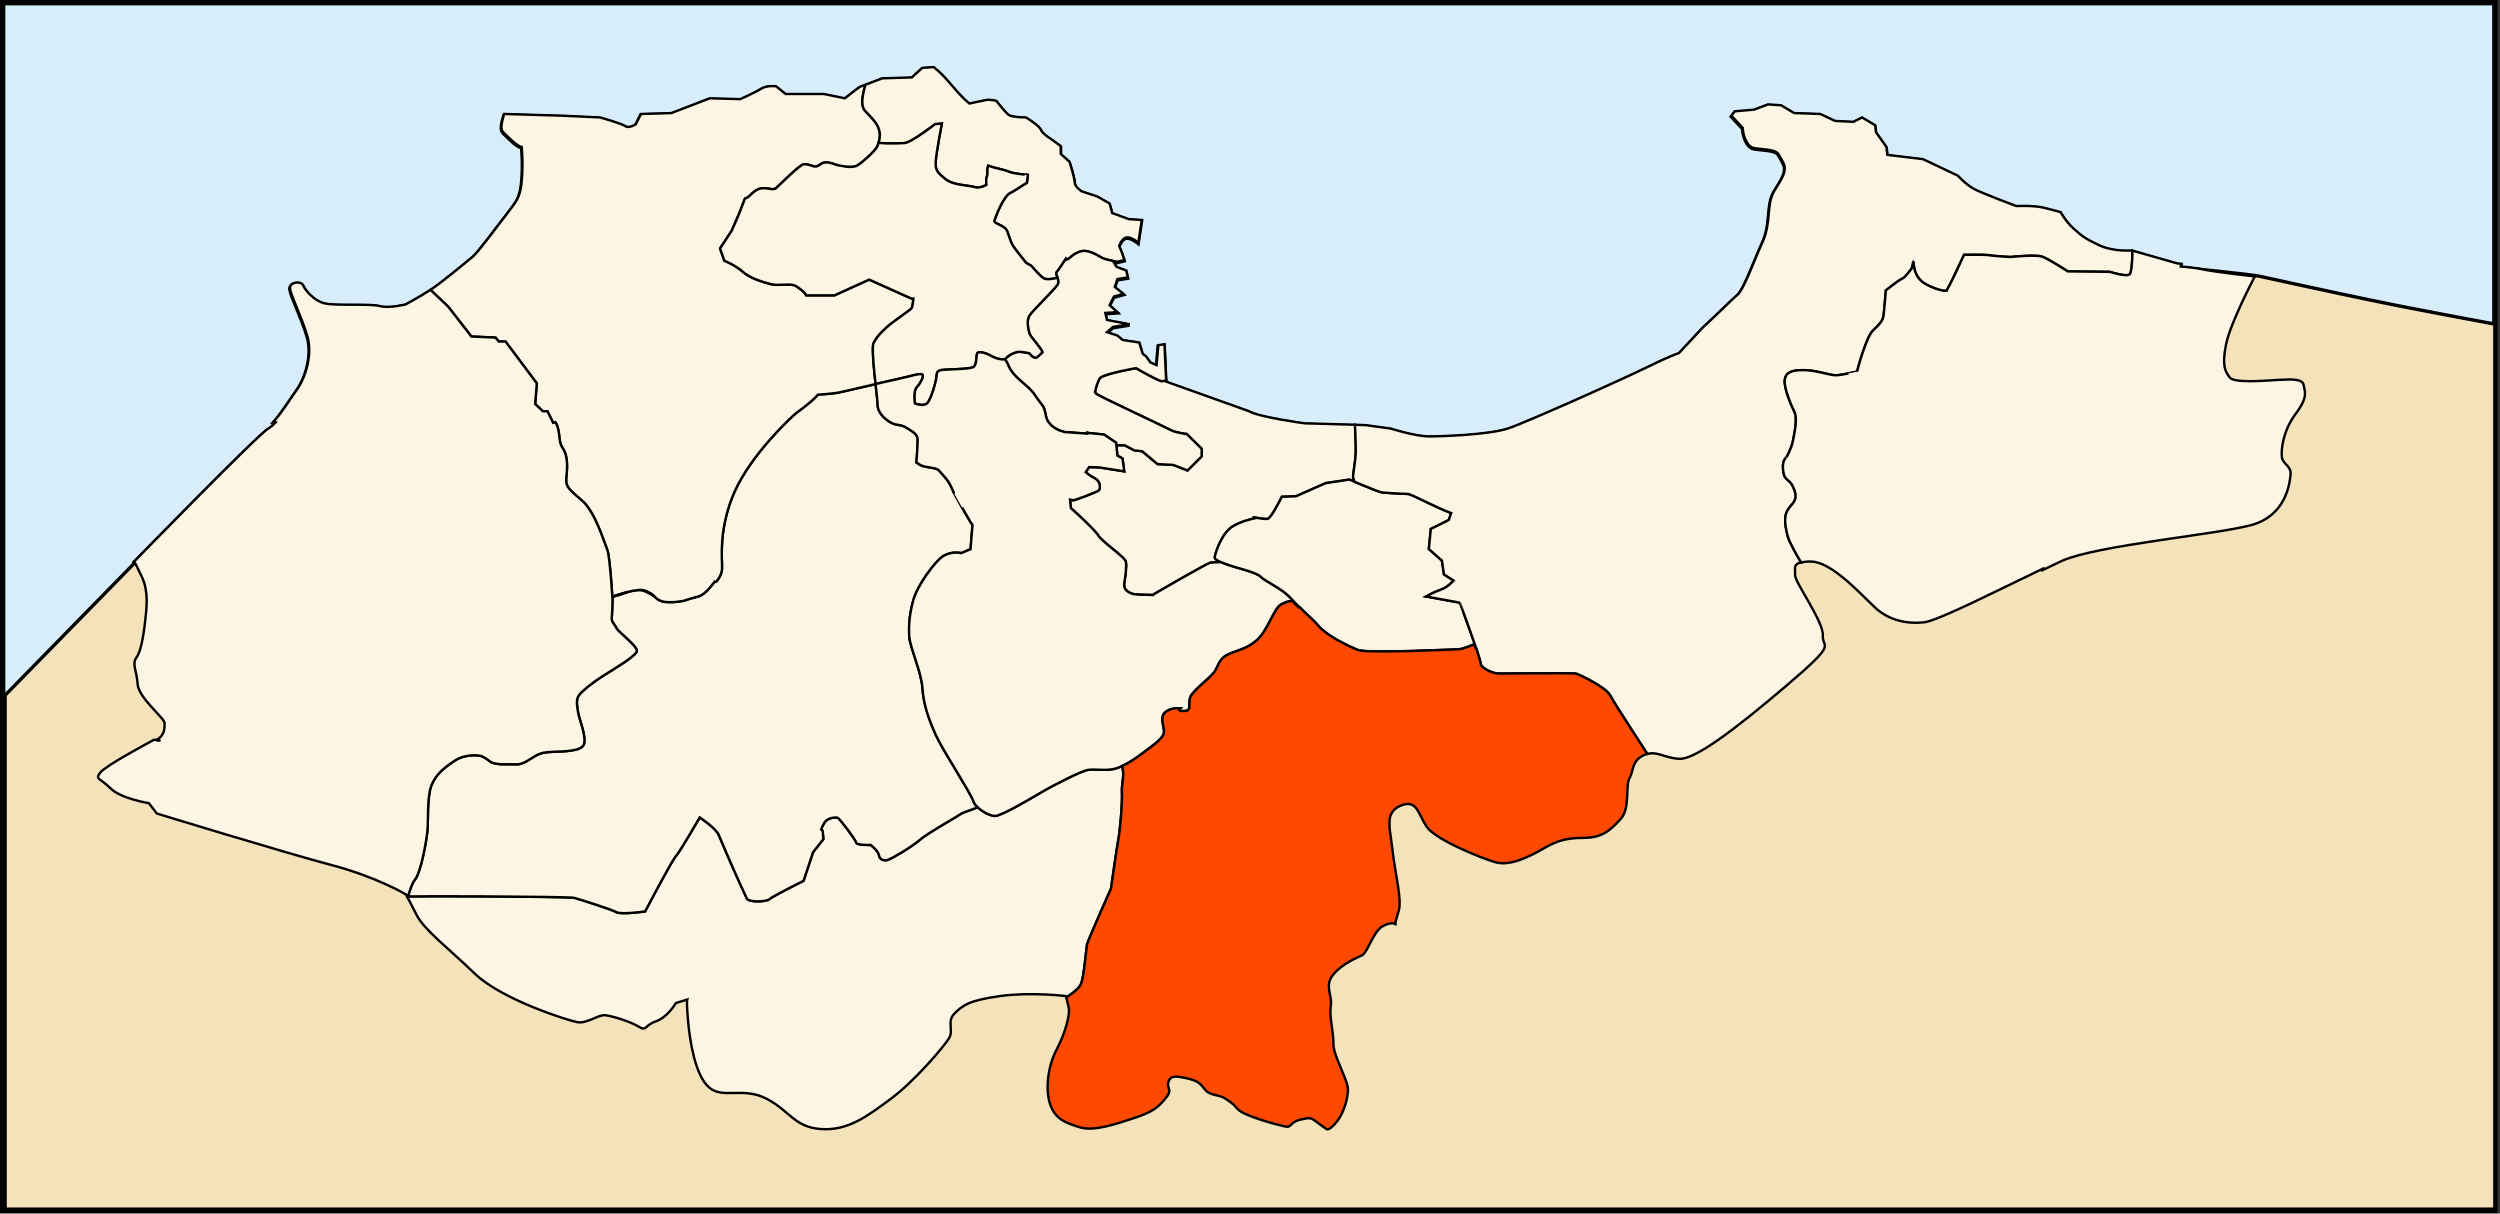 <?xml version="1.0" encoding="UTF-8" standalone="no"?>
<!-- Created with Inkscape (http://www.inkscape.org/) -->
<svg
   xmlns:dc="http://purl.org/dc/elements/1.1/"
   xmlns:cc="http://creativecommons.org/ns#"
   xmlns:rdf="http://www.w3.org/1999/02/22-rdf-syntax-ns#"
   xmlns:svg="http://www.w3.org/2000/svg"
   xmlns="http://www.w3.org/2000/svg"
   xmlns:sodipodi="http://sodipodi.sourceforge.net/DTD/sodipodi-0.dtd"
   xmlns:inkscape="http://www.inkscape.org/namespaces/inkscape"
   width="1032.363"
   height="501.112"
   id="svg2"
   sodipodi:version="0.32"
   inkscape:version="0.46"
   version="1.0"
   sodipodi:docbase="C:\Documents and Settings\Anis.TITANIUM\Bureau"
   sodipodi:docname="DZ-16-11-Daïra-Baraki.svg"
   inkscape:output_extension="org.inkscape.output.svg.inkscape">
  <rect width="100%" height="100%" fill="#333333" stroke="none"/>
  <defs
     id="defs4">
    <inkscape:perspective
       sodipodi:type="inkscape:persp3d"
       inkscape:vp_x="0 : 250.55621 : 1"
       inkscape:vp_y="0 : 1000 : 0"
       inkscape:vp_z="1032.3627 : 250.55621 : 1"
       inkscape:persp3d-origin="516.18134 : 167.03748 : 1"
       id="perspective26" />
  </defs>
  <sodipodi:namedview
     id="base"
     pagecolor="#ffffff"
     bordercolor="#666666"
     borderopacity="1.0"
     gridtolerance="10000"
     guidetolerance="10"
     objecttolerance="10"
     inkscape:pageopacity="0.0"
     inkscape:pageshadow="2"
     inkscape:zoom="0.49497475"
     inkscape:cx="375"
     inkscape:cy="299.86652"
     inkscape:document-units="px"
     inkscape:current-layer="g5638"
     inkscape:window-width="1440"
     inkscape:window-height="878"
     inkscape:window-x="-8"
     inkscape:window-y="-8"
     showgrid="false" />
  <g
     inkscape:label="Layer 1"
     inkscape:groupmode="layer"
     id="layer1"
     transform="translate(141.181,-281.806)">
    <g
       transform="matrix(0.892,0,0,0.891,-170.242,235.349)"
       style="fill:#85b685;fill-opacity:1;stroke:#5a5a5a;stroke-width:1;stroke-miterlimit:4;stroke-dasharray:none;stroke-opacity:1"
       id="g5638">
      <path
         transform="matrix(1.12,0,0,1.122,32.695,52.251)"
         id="rect2220"
         d="M 1031.125,499.875 L 1031.125,1 L 1,1 L 1,499.875 L 1031.125,499.875 z "
         style="opacity:0.98;fill:#daf0fd;fill-opacity:1;stroke:black;stroke-width:2.237;stroke-miterlimit:4;stroke-dasharray:none;stroke-opacity:1" />
      <path
         transform="matrix(1.12,0,0,1.122,32.695,52.251)"
         id="path2731"
         d="M 1031.125,499.375 L 1031.125,133.781 C 996.772,127.27 992.037,126.772 933.969,114.031 C 930.426,113.254 903.378,110.525 901.219,110.375 C 901.286,110.028 901.372,109.673 901.438,109.312 C 901.443,109.283 901.463,109.28 901.469,109.25 C 900.96,109.217 899.812,109.094 899.812,109.094 L 881.219,103.781 L 881.062,103.719 C 881.063,103.719 873.526,104.434 867.406,101.562 C 861.289,98.691 860.209,97.591 856.969,94.719 C 853.729,91.847 851.563,87.906 851.562,87.906 C 851.562,87.906 849.039,87.202 844.719,86.125 C 840.399,85.048 833.219,85.406 833.219,85.406 C 833.219,85.406 818.802,80.014 815.562,78.219 C 812.323,76.424 809.094,72.844 809.094,72.844 L 794.656,66.031 L 782.812,64.594 L 779.906,64.25 L 779.562,60.969 L 775.219,54.906 L 774.875,52 L 769.5,48.781 L 765.906,50.594 L 758.312,50.219 L 752.188,47.344 L 741.406,46.969 L 736,43.781 L 730.594,43.406 L 724.844,45.594 L 716.938,46.25 L 715.469,48.062 L 720.156,53.094 C 720.156,53.094 720.169,56.316 721.969,59.188 C 723.769,62.059 725.21,61.345 730.25,62.062 C 735.29,62.781 734.559,63.504 736.719,67.094 C 738.856,70.646 736.379,73.871 733.188,79.156 C 733.154,79.212 733.127,79.257 733.094,79.312 C 729.854,84.697 732.037,92.196 728.438,100.094 C 726.414,104.533 724.301,109.989 722.312,114.469 C 720.763,117.959 719.261,120.931 718,122.031 C 716.071,123.715 712.006,127.677 708.375,131.156 C 706.586,132.87 703.594,135.656 703.594,135.656 L 693.875,146.094 C 693.875,146.094 688.857,147.864 680.938,151.812 C 675.15,154.698 651.245,165.556 635.625,172.219 C 629.871,174.673 625.101,176.636 622.969,177.312 C 615.049,179.825 596.322,180.531 590.562,180.531 C 584.803,180.531 574.75,177.313 574.75,177.312 L 564.281,175.875 L 559.906,175.75 L 539.094,175.156 C 539.094,175.156 520.382,172.638 516.062,170.125 L 500.406,164.531 L 481.844,157.938 L 481.812,157.531 L 481.125,142.5 L 478.594,142.844 L 477.875,151.094 L 475.375,150 L 473.562,147.531 L 472.156,146.438 L 470.688,141.75 L 463.844,140.688 L 461.688,138.875 L 457.375,137.469 L 459.875,135.312 L 466.75,134.219 L 457.375,132.438 L 456.656,129.531 L 461.688,129.188 L 458.438,126.344 L 460.25,122.75 L 464.188,121.656 L 460.594,118.781 L 461.688,115.562 L 466,114.844 L 465.281,111.969 L 461.344,110.531 L 460.25,108.75 L 461.5,108.438 L 464.562,107.688 L 463.469,104.438 L 462.406,101.906 C 462.406,101.906 463.429,98.705 465.406,98.344 C 467.384,97.983 470.344,100.469 470.344,100.469 L 471.781,91.125 L 466.375,90.781 L 460.062,88.469 L 459.531,88.281 L 458.438,84.344 L 453.406,81.438 L 446.938,79.312 C 446.938,79.313 444.031,77.514 444.031,75.719 C 444.031,73.924 441.906,67.094 441.906,67.094 L 438.281,63.875 L 438.281,60.625 L 434.312,57.75 C 434.312,57.75 430.72,55.607 430,53.812 C 429.28,52.018 423.875,48.781 423.875,48.781 C 423.875,48.781 418.127,48.764 416.688,47.688 C 415.248,46.61 411.656,41.969 411.656,41.969 C 411.656,41.969 409.144,41.235 407.344,41.594 C 407.33,41.597 407.296,41.591 407.281,41.594 C 405.446,41.961 400.469,43.062 400.469,43.062 C 394.85,38.46 391.514,32.458 385.719,27.969 L 381.062,28.312 L 376.719,32.281 L 364.5,32.625 L 357.5,35.312 L 355.125,36.188 L 349.031,40.875 L 340.375,39.094 L 324.562,39.094 L 320.562,35.875 C 320.562,35.875 316.629,35.47 314.469,36.906 C 312.309,38.342 305.812,41.25 305.812,41.25 L 293.219,40.875 L 277.375,46.969 L 275.812,47.031 L 264.75,47.344 L 262.625,51.656 C 262.625,51.656 259.752,53.452 258.312,52.375 C 256.873,51.298 247.844,48.781 247.844,48.781 L 232.375,48.062 L 208.25,47.344 C 208.25,47.344 206.625,52.029 207.188,53.844 C 207.453,54.7 208.153,55.24 210.781,57.75 C 214.09,60.91 215.469,60.969 215.469,60.969 C 215.469,60.969 216.189,67.805 215.469,75.344 C 214.981,80.453 213.805,82.655 212.094,84.969 C 211.28,86.069 210.62,87.005 209.344,88.625 C 205.384,93.651 197.832,104.065 195.312,106.219 C 192.793,108.373 182.351,116.972 178.031,119.844 C 177.915,119.921 177.869,119.922 177.75,120 C 173.459,122.811 167.594,125.969 167.594,125.969 C 167.594,125.969 160.741,127.764 156.781,126.688 C 152.821,125.611 138.774,126.702 134.094,125.625 C 129.414,124.548 125.814,119.889 125.094,118.094 C 124.374,116.299 119.328,116.628 119.688,119.5 C 120.047,122.372 124.746,131.68 126.906,139.219 C 129.066,146.758 126.162,156.13 122.562,161.156 C 119.869,164.917 116.2,170.889 112.844,174.562 C 113.194,174.642 113.115,174.669 113.531,174.75 C 113.589,174.761 113.66,174.77 113.719,174.781 C 112.664,175.906 111.621,176.805 110.688,177.312 C 106.728,179.466 55.25,232.219 55.25,232.219 C 55.25,232.219 55.407,232.484 55.438,232.531 L 2,287.094 L 2,499.375 L 1031.125,499.375 z M 124.844,175.406 C 125.029,175.407 125.169,175.404 125.344,175.406 C 124.762,175.41 124.177,175.447 123.5,175.469 C 123.241,175.477 123.004,175.466 122.75,175.469 C 123.498,175.448 124.217,175.404 124.844,175.406 z "
         style="fill:#f4e2ba;fill-opacity:1;fill-rule:evenodd;stroke:black;stroke-width:1.402;stroke-linecap:butt;stroke-linejoin:miter;stroke-miterlimit:4;stroke-dasharray:none;stroke-opacity:1" />
      <path
         transform="matrix(1.12,0,0,1.122,33.815,51.348)"
         sodipodi:nodetypes="csssssssssssscsssssssssssssscsssssssscccccssssssssssscssscsssssscssssssssccccssssssssscsssssssscssssssc"
         id="path2224"
         d="M 462.562,317.156 C 461.82,317.495 461.05,317.837 460.344,318.062 C 459.342,318.382 458.329,318.543 457.281,318.625 C 456.234,318.707 455.178,318.717 454.156,318.688 C 452.112,318.628 450.18,318.479 448.656,318.719 C 447.895,318.839 446.593,319.292 445,319.969 C 443.407,320.646 441.518,321.551 439.594,322.5 C 435.745,324.399 431.727,326.533 429.562,327.812 C 427.398,329.092 423.219,331.591 419.25,333.75 C 417.266,334.829 415.358,335.802 413.75,336.531 C 412.142,337.261 410.869,337.75 410.188,337.75 C 409.506,337.75 408.644,337.535 407.75,337.188 C 406.856,336.84 405.923,336.34 405.031,335.75 C 404.285,335.257 403.611,334.689 403,334.094 C 402.391,334.356 401.828,334.636 401.188,334.875 C 400.003,335.318 398.821,335.709 397.812,336.094 C 396.804,336.479 395.962,336.864 395.5,337.219 C 394.575,337.928 391.366,339.741 387.938,341.781 C 386.223,342.801 384.423,343.906 382.875,344.906 C 381.327,345.906 380.01,346.818 379.156,347.562 C 377.449,349.052 374.493,351.048 371.75,352.719 C 369.007,354.39 366.479,355.756 365.625,355.969 C 365.198,356.075 364.794,356.077 364.406,356.031 C 364.019,355.986 363.653,355.898 363.344,355.719 C 363.035,355.54 362.786,355.263 362.594,354.969 C 362.402,354.675 362.254,354.359 362.219,353.969 C 362.183,353.579 361.953,353.097 361.625,352.625 C 361.297,352.153 360.888,351.652 360.469,351.219 C 359.63,350.352 358.781,349.719 358.781,349.719 C 358.781,349.719 357.368,349.778 355.906,349.688 C 355.176,349.642 354.45,349.56 353.875,349.406 C 353.3,349.253 352.884,349.038 352.812,348.719 C 352.67,348.08 350.96,345.61 349.188,343.25 C 347.415,340.89 345.583,338.642 345.156,338.5 C 344.729,338.358 343.702,338.307 342.594,338.594 C 342.04,338.737 341.428,338.952 340.906,339.281 C 340.384,339.61 339.949,340.057 339.594,340.625 C 338.924,341.693 338.546,342.522 338.312,343.312 L 338.938,343.969 L 339.219,347.344 L 334.969,352.719 L 331.031,364.531 C 331.031,364.531 327.794,366.146 324.406,367.906 C 321.018,369.666 317.471,371.562 316.906,372.125 C 316.624,372.407 315.954,372.623 315.094,372.781 C 314.233,372.94 313.197,373.031 312.156,373.031 C 311.115,373.031 310.075,372.944 309.25,372.75 C 308.425,372.556 307.806,372.266 307.594,371.844 C 307.428,371.514 306.857,370.202 306.5,369.438 C 305.031,366.289 302.65,361.055 301.969,359.469 C 301.122,357.498 297.161,348.472 296.031,345.656 C 295.749,344.952 295.107,344.131 294.312,343.312 C 293.518,342.494 292.574,341.677 291.656,340.938 C 289.821,339.459 288.125,338.344 288.125,338.344 C 288.125,338.344 286.13,341.769 283.906,345.5 C 281.683,349.231 279.207,353.28 278.219,354.406 C 277.231,355.533 274.086,361.236 271.156,366.656 C 268.227,372.076 265.531,377.188 265.531,377.188 C 265.531,377.188 263.061,377.539 260.344,377.75 C 258.985,377.856 257.579,377.933 256.375,377.906 C 255.171,377.88 254.15,377.75 253.656,377.469 C 252.668,376.906 248.878,375.58 245.031,374.312 C 241.184,373.045 237.317,371.844 236.188,371.562 C 235.058,371.281 216.82,371.074 198.75,370.969 C 183.295,370.878 171.942,370.914 167.469,371 C 167.426,371.125 167.387,371.25 167.344,371.375 C 167.341,371.384 167.347,371.398 167.344,371.406 C 167.642,371.929 168.221,372.925 170.969,378.406 C 174.209,384.868 183.934,392.074 195.094,402.844 C 206.253,413.614 233.603,422.22 237.562,422.938 C 241.522,423.656 246.214,419.704 249.094,420.062 C 251.974,420.421 259.181,422.565 262.781,424.719 C 266.381,426.873 264.96,424.389 270,422.594 C 275.04,420.799 278.25,415.031 278.25,415.031 L 281.844,413.938 L 281.844,413.938 L 282.938,413.594 C 282.938,413.594 282.593,414.696 283.312,422.594 C 284.032,430.492 286.178,444.818 291.938,449.844 C 297.697,454.87 305.968,449.505 315.688,454.531 C 325.407,459.557 327.215,466.376 338.375,467.094 C 349.535,467.812 357.468,461.711 367.188,454.531 C 376.907,447.351 389.481,432.606 391.281,429.375 C 393.081,426.144 390.198,422.575 393.438,419.344 C 396.677,416.113 399.228,413.951 412.188,412.156 C 425.147,410.361 439.531,412.156 439.531,412.156 C 439.531,412.156 439.647,412.642 439.656,412.688 C 440.092,412.402 440.521,412.132 440.938,411.844 C 442.1,411.04 443.178,410.224 444.031,409.406 C 444.884,408.588 445.512,407.76 445.812,406.938 C 446.112,406.115 446.398,404.802 446.656,403.25 C 446.914,401.698 447.137,399.908 447.344,398.188 C 447.482,397.037 447.513,396.733 447.625,395.719 C 447.847,393.701 448.119,391.31 448.219,390.812 C 448.369,390.065 450.844,384.291 453.281,378.719 C 455.719,373.147 458.125,367.75 458.125,367.75 C 458.125,367.75 460.525,350.71 461.125,347.719 C 461.425,346.223 461.881,342.414 462.219,338.375 C 462.556,334.336 462.775,330.081 462.625,327.688 C 462.55,326.491 462.738,325.176 462.906,323.844 C 463.075,322.512 463.231,321.146 463.156,319.781 C 463.119,319.099 463.034,318.421 462.844,317.75 C 462.787,317.55 462.636,317.355 462.562,317.156 z "
         style="fill:#fcf5e3;fill-opacity:1;fill-rule:evenodd;stroke:black;stroke-width:0.998;stroke-linecap:butt;stroke-linejoin:miter;stroke-miterlimit:4;stroke-dasharray:none;stroke-opacity:1" />
      <path
         id="path2228"
         transform="matrix(1.12,0,0,1.122,33.815,51.348)"
         d="M 360.812,159.344 C 353.616,160.998 346.265,162.755 344.875,162.969 C 343.576,163.168 341.217,163.419 338.844,163.594 C 338.17,163.643 337.749,163.588 337.094,163.625 C 336.269,164.544 335.266,165.544 334.156,166.5 C 331.746,168.576 329.095,170.469 328.219,171.125 C 327.78,171.453 326.407,172.678 324.469,174.562 C 322.531,176.447 320.032,179.026 317.375,182.031 C 314.718,185.036 311.908,188.468 309.312,192.156 C 308.015,194 306.761,195.911 305.625,197.844 C 304.489,199.777 303.439,201.752 302.562,203.719 C 301.686,205.686 300.961,207.584 300.344,209.438 C 299.726,211.291 299.246,213.093 298.844,214.812 C 298.039,218.251 297.612,221.415 297.406,224.188 C 297.201,226.96 297.205,229.314 297.25,231.25 C 297.295,233.186 297.399,234.696 297.344,235.625 C 297.289,236.554 297.062,237.331 296.781,238.031 C 296.5,238.731 296.169,239.338 295.812,239.844 C 295.427,240.391 295.21,240.625 294.938,240.969 C 294.539,240.898 294.312,240.906 294.312,240.906 C 294.312,240.906 293.393,242.243 292.094,243.688 C 291.444,244.41 290.724,245.165 289.938,245.781 C 289.151,246.398 288.299,246.894 287.5,247.094 C 284.42,247.862 281.944,248.745 281.75,248.812 C 281.743,248.815 281.5,248.875 281.5,248.875 C 281.5,248.875 280.03,249.169 278.156,249.344 C 277.219,249.431 276.171,249.466 275.188,249.438 C 274.204,249.409 273.281,249.312 272.531,249.062 C 271.782,248.813 271.193,248.54 270.75,248.25 C 270.307,247.96 270.012,247.655 269.688,247.344 C 269.61,247.269 269.453,247.2 269.375,247.125 C 268.896,246.806 268.885,246.767 268.281,246.406 C 267.399,245.878 266.426,245.333 265.5,244.938 C 264.832,244.652 264.26,244.567 263.688,244.469 C 262.953,244.423 262.239,244.44 260.75,244.688 C 260.051,244.804 259.291,245.03 258.531,245.219 C 258.405,245.25 258.314,245.311 258.188,245.344 C 256.493,245.907 254.787,246.562 253.375,246.844 C 253.303,246.858 252.249,247.381 252.094,247.438 C 252.08,247.948 251.942,254.496 251.75,256.031 C 251.7,256.43 251.744,256.798 251.875,257.156 C 252.006,257.514 252.213,257.851 252.438,258.188 C 252.887,258.86 253.419,259.521 253.719,260.219 C 254.019,260.916 256.17,262.769 258.219,264.688 C 259.243,265.647 260.269,266.637 261,267.5 C 261.731,268.363 262.175,269.095 262.125,269.594 C 262.075,270.092 261.443,270.828 260.438,271.688 C 259.432,272.547 258.068,273.535 256.594,274.531 C 253.646,276.524 250.242,278.554 248.344,279.75 C 246.445,280.946 244.242,282.505 242.344,284 C 240.445,285.495 238.856,286.941 238.156,287.938 C 237.806,288.436 237.584,288.977 237.469,289.594 C 237.353,290.21 237.338,290.921 237.375,291.594 C 237.45,292.939 237.738,294.304 237.938,295.5 C 238.137,296.696 238.944,298.946 239.594,301.312 C 239.919,302.496 240.188,303.682 240.344,304.812 C 240.5,305.943 240.544,306.997 240.344,307.844 C 240.244,308.267 240.032,308.65 239.719,308.969 C 239.405,309.288 239.011,309.582 238.531,309.812 C 237.573,310.273 236.305,310.551 234.969,310.75 C 232.296,311.149 229.242,311.15 227.344,311.25 C 225.445,311.35 224.249,311.463 223.25,311.688 C 222.251,311.912 221.443,312.246 220.344,312.844 C 219.245,313.442 217.962,314.384 216.562,315.156 C 215.863,315.542 215.143,315.891 214.406,316.125 C 213.669,316.359 212.906,316.487 212.156,316.438 C 210.657,316.338 208.511,316.481 206.438,316.406 C 205.401,316.369 204.377,316.271 203.469,316.062 C 202.56,315.854 201.756,315.53 201.156,315.031 C 199.957,314.035 198.981,313.486 198.281,313.188 C 197.582,312.889 197.156,312.844 197.156,312.844 C 197.156,312.844 195.755,312.594 193.781,312.719 C 192.794,312.781 191.671,312.954 190.5,313.281 C 189.329,313.608 188.118,314.096 186.969,314.844 C 184.67,316.339 182.68,317.793 181.031,319.438 C 180.207,320.26 179.487,321.11 178.844,322.062 C 178.2,323.015 177.637,324.073 177.188,325.219 C 176.738,326.365 176.453,327.768 176.25,329.344 C 176.047,330.92 175.906,332.656 175.844,334.375 C 175.719,337.813 175.794,341.239 175.594,343.531 C 175.394,345.823 174.699,350.258 173.75,354.469 C 173.275,356.574 172.725,358.615 172.156,360.312 C 171.588,362.01 171.006,363.365 170.406,364.062 C 169.807,364.76 169.268,365.895 168.781,367.188 C 168.337,368.367 167.919,369.688 167.469,371 C 171.942,370.914 183.295,370.878 198.75,370.969 C 216.82,371.074 235.058,371.281 236.188,371.562 C 237.317,371.844 241.184,373.045 245.031,374.312 C 248.878,375.58 252.668,376.906 253.656,377.469 C 254.15,377.75 255.171,377.88 256.375,377.906 C 257.579,377.933 258.985,377.856 260.344,377.75 C 263.061,377.539 265.531,377.188 265.531,377.188 C 265.531,377.188 268.227,372.076 271.156,366.656 C 274.086,361.236 277.231,355.533 278.219,354.406 C 279.207,353.28 281.683,349.231 283.906,345.5 C 286.13,341.769 288.125,338.344 288.125,338.344 C 288.125,338.344 289.821,339.459 291.656,340.938 C 292.574,341.677 293.518,342.494 294.312,343.312 C 295.107,344.131 295.749,344.952 296.031,345.656 C 297.161,348.472 301.122,357.498 301.969,359.469 C 302.816,361.44 306.747,370.154 307.594,371.844 C 307.806,372.266 308.425,372.556 309.25,372.75 C 310.075,372.944 311.115,373.031 312.156,373.031 C 313.197,373.031 314.233,372.94 315.094,372.781 C 315.954,372.623 316.624,372.407 316.906,372.125 C 317.471,371.562 321.018,369.666 324.406,367.906 C 327.794,366.146 331.031,364.531 331.031,364.531 L 334.969,352.719 L 339.219,347.344 L 338.938,343.969 L 338.312,343.312 C 338.546,342.523 338.924,341.693 339.594,340.625 C 339.949,340.057 340.384,339.61 340.906,339.281 C 341.428,338.952 342.04,338.737 342.594,338.594 C 343.702,338.307 344.729,338.358 345.156,338.5 C 345.583,338.642 347.415,340.89 349.188,343.25 C 350.96,345.61 352.67,348.08 352.812,348.719 C 352.884,349.038 353.3,349.253 353.875,349.406 C 354.45,349.56 355.176,349.642 355.906,349.688 C 357.368,349.778 358.781,349.719 358.781,349.719 C 358.781,349.719 359.63,350.352 360.469,351.219 C 360.888,351.652 361.297,352.153 361.625,352.625 C 361.953,353.097 362.183,353.579 362.219,353.969 C 362.254,354.359 362.402,354.675 362.594,354.969 C 362.786,355.263 363.035,355.54 363.344,355.719 C 363.653,355.898 364.019,355.986 364.406,356.031 C 364.794,356.077 365.198,356.075 365.625,355.969 C 366.479,355.756 369.007,354.39 371.75,352.719 C 374.493,351.048 377.449,349.052 379.156,347.562 C 380.01,346.818 381.327,345.906 382.875,344.906 C 384.423,343.906 386.223,342.801 387.938,341.781 C 391.366,339.741 394.575,337.928 395.5,337.219 C 395.962,336.864 396.804,336.479 397.812,336.094 C 398.821,335.709 400.003,335.318 401.188,334.875 C 401.828,334.636 402.391,334.356 403,334.094 C 402.881,333.978 402.704,333.869 402.594,333.75 C 401.92,333.023 401.428,332.26 401.188,331.5 C 400.947,330.74 400.009,329.012 398.719,326.781 C 397.428,324.55 395.807,321.817 394.094,318.969 C 393.351,317.734 392.649,316.545 391.906,315.312 C 390.937,313.703 389.918,312.041 389.062,310.562 C 387.552,307.952 386.338,305.675 385.656,304.156 C 384.293,301.118 383.025,298.022 382.062,294.844 C 381.581,293.255 381.164,291.678 380.844,290.031 C 380.523,288.385 380.308,286.688 380.188,284.969 C 380.067,283.25 379.696,281.331 379.188,279.375 C 378.679,277.419 378.038,275.418 377.406,273.469 C 376.801,271.6 376.199,269.798 375.719,268.156 C 375.698,268.086 375.676,268.007 375.656,267.938 C 375.168,266.241 374.799,264.731 374.719,263.531 C 374.686,263.046 374.765,262.547 374.75,262.062 C 374.69,260.151 374.682,258.243 374.906,256.25 C 375.187,253.752 375.698,251.142 376.5,248.344 C 376.901,246.945 377.634,245.231 378.594,243.438 C 379.553,241.644 380.736,239.779 381.969,238 C 383.201,236.221 384.499,234.573 385.719,233.219 C 386.939,231.865 388.078,230.801 389,230.281 C 389.922,229.762 390.838,229.421 391.688,229.219 C 392.537,229.016 393.329,228.979 394,228.969 C 395.343,228.949 396.219,229.188 396.219,229.188 L 400.062,227.562 L 400.875,217.5 L 400.062,216.375 C 400.062,216.375 398.344,213.468 396.5,210.25 C 394.656,207.032 392.7,203.484 392.219,202.125 C 391.978,201.445 391.578,200.733 391.125,200.031 C 390.672,199.329 390.156,198.65 389.625,198 C 388.563,196.701 387.467,195.577 386.906,194.938 C 386.626,194.618 386.124,194.42 385.5,194.25 C 384.876,194.08 384.115,193.932 383.344,193.812 C 382.572,193.693 381.787,193.576 381.062,193.406 C 380.338,193.236 379.7,193.039 379.219,192.719 C 378.653,192.343 378.211,192.051 377.719,191.75 C 377.803,190.618 378.219,184.499 378.219,182.312 C 378.219,181.715 378.09,181.189 377.812,180.719 C 377.535,180.249 377.15,179.824 376.688,179.438 C 375.763,178.665 374.537,178.01 373.438,177.312 C 372.888,176.964 372.356,176.721 371.844,176.562 C 371.332,176.404 370.843,176.337 370.344,176.25 C 369.344,176.076 368.349,175.91 367.25,175.312 C 366.7,175.014 366.065,174.608 365.438,174.125 C 364.81,173.642 364.187,173.104 363.625,172.469 C 363.063,171.833 362.572,171.1 362.219,170.344 C 361.866,169.587 361.656,168.785 361.656,167.938 C 361.656,166.834 361.193,162.778 360.812,159.344 z "
         style="fill:#fcf5e3;fill-opacity:1;fill-rule:evenodd;stroke:black;stroke-width:0.998;stroke-linecap:butt;stroke-linejoin:miter;stroke-miterlimit:4;stroke-dasharray:none;stroke-opacity:1" />
      <path
         sodipodi:nodetypes="ccccccsccccccscccsssssssscccccccccccscsssssssssssssssscccssssssssscsssccsssssssssssssscsscssssssssscccccssssssssssccccccsssssssssssssssssssssssssssssssc"
         id="path2230"
         transform="matrix(1.12,0,0,1.122,33.815,51.348)"
         d="M 356.594,35.719 L 354.188,36.625 L 348.094,41.312 L 339.438,39.531 L 323.625,39.531 L 319.625,36.312 C 319.625,36.312 315.691,35.908 313.531,37.344 C 311.371,38.78 304.875,41.656 304.875,41.656 L 292.281,41.312 L 276.438,47.406 L 274.875,47.469 L 263.844,47.781 L 261.688,52.062 C 261.687,52.062 258.815,53.889 257.375,52.812 C 255.935,51.736 246.938,49.219 246.938,49.219 L 231.438,48.5 L 207.312,47.781 C 207.312,47.781 205.719,52.466 206.281,54.281 C 206.547,55.138 207.247,55.677 209.875,58.188 C 213.184,61.348 214.531,61.406 214.531,61.406 C 214.531,61.406 215.251,68.242 214.531,75.781 C 214.043,80.89 212.868,83.062 211.156,85.375 C 210.342,86.475 209.683,87.443 208.406,89.062 C 204.446,94.088 196.895,104.502 194.375,106.656 C 191.855,108.81 181.414,117.409 177.094,120.281 C 176.978,120.358 176.931,120.36 176.812,120.438 L 184.062,127.281 L 193.75,139.719 L 203.719,140.156 L 205.062,141.781 L 207.844,141.781 L 220.781,159.062 L 220.094,167.594 L 223.312,170.594 L 225.188,170.594 L 227.531,175.375 C 227.71,175.323 227.725,175.334 227.906,175.281 C 228.071,175.233 228.239,175.173 228.406,175.125 C 228.599,175.506 228.952,175.904 229.094,176.281 C 229.542,177.477 229.783,178.66 229.938,179.781 C 230.092,180.903 230.155,181.947 230.344,182.938 C 230.532,183.928 230.825,184.855 231.375,185.656 C 232.007,186.578 232.455,187.589 232.75,188.656 C 233.045,189.723 233.189,190.853 233.25,191.969 C 233.372,194.2 233.132,196.438 232.938,198.281 C 232.84,199.203 232.915,199.956 233.125,200.656 C 233.335,201.357 233.672,201.989 234.219,202.656 C 235.313,203.99 237.123,205.422 239.75,207.75 C 240.407,208.332 241.019,209.048 241.625,209.844 C 242.231,210.64 242.823,211.56 243.375,212.5 C 244.479,214.38 245.48,216.463 246.344,218.5 C 248.071,222.575 249.291,226.392 249.875,227.75 C 250.167,228.429 250.432,229.986 250.688,231.969 C 250.943,233.952 251.18,236.383 251.375,238.688 C 251.764,243.296 252,247.531 252,247.531 L 252.094,247.781 C 252.096,247.699 252.125,247.094 252.125,247.094 C 252.125,247.094 253.395,246.648 255.094,246.125 C 256.793,245.602 258.951,244.986 260.75,244.688 C 262.549,244.389 263.488,244.313 264.312,244.438 C 265.137,244.562 265.826,244.871 267.125,245.469 C 268.424,246.067 269.038,246.721 269.688,247.344 C 270.012,247.655 270.307,247.96 270.75,248.25 C 271.193,248.54 271.782,248.813 272.531,249.062 C 273.281,249.312 274.204,249.409 275.188,249.438 C 276.171,249.466 277.219,249.431 278.156,249.344 C 280.03,249.169 281.5,248.875 281.5,248.875 C 281.5,248.875 284.302,247.891 287.5,247.094 C 288.299,246.894 289.151,246.398 289.938,245.781 C 290.724,245.165 291.444,244.41 292.094,243.688 C 293.393,242.243 294.312,240.906 294.312,240.906 C 294.312,240.906 294.748,241.019 294.906,241.031 C 295.2,240.661 295.408,240.418 295.812,239.844 C 296.169,239.338 296.5,238.731 296.781,238.031 C 297.062,237.331 297.289,236.554 297.344,235.625 C 297.399,234.696 297.295,233.186 297.25,231.25 C 297.205,229.314 297.201,226.96 297.406,224.188 C 297.612,221.415 298.039,218.251 298.844,214.812 C 299.246,213.093 299.726,211.291 300.344,209.438 C 300.961,207.584 301.686,205.686 302.562,203.719 C 303.439,201.752 304.489,199.776 305.625,197.844 C 306.761,195.911 308.015,194 309.312,192.156 C 311.908,188.468 314.718,185.036 317.375,182.031 C 320.032,179.026 322.531,176.447 324.469,174.562 C 326.407,172.678 327.78,171.453 328.219,171.125 C 329.095,170.469 331.746,168.576 334.156,166.5 C 335.241,165.565 336.217,164.589 337.031,163.688 C 337.643,163.652 338.218,163.64 338.844,163.594 C 341.217,163.419 343.576,163.168 344.875,162.969 C 346.265,162.755 353.616,160.998 360.812,159.344 C 360.609,157.504 360.513,156.709 360.312,154.719 C 360.025,151.866 359.803,149.039 359.719,146.781 C 359.677,145.652 359.667,144.655 359.719,143.875 C 359.771,143.095 359.888,142.549 360.062,142.25 C 360.762,141.054 361.351,140.141 362.125,139.219 C 362.899,138.297 363.851,137.358 365.25,136.062 C 366.649,134.767 369.039,133.013 371.188,131.469 C 373.336,129.924 375.257,128.592 375.656,128.094 C 376.056,127.595 376.256,126.051 376.406,124.531 C 376.428,124.309 376.417,124.249 376.438,124.031 L 375.719,124.062 L 358.156,116.188 L 343.844,122.688 L 332.188,122.688 C 332.011,122.378 331.81,122.067 331.562,121.781 C 330.639,120.716 329.311,119.806 328.156,119 C 327.579,118.597 326.865,118.402 326.031,118.312 C 325.198,118.223 324.248,118.238 323.281,118.281 C 322.314,118.324 321.321,118.379 320.344,118.375 C 319.366,118.371 318.397,118.293 317.531,118.062 C 315.799,117.602 313.607,116.991 311.5,116.156 C 310.447,115.739 309.41,115.24 308.469,114.719 C 307.527,114.197 306.693,113.633 306,113 C 304.615,111.734 302.715,110.585 301.156,109.75 C 299.598,108.915 298.375,108.406 298.375,108.406 C 298.375,108.406 298.315,108.406 298.312,108.406 L 296.531,103.344 L 301.375,95.969 L 304.375,89.062 L 306.812,82.812 C 307.145,82.735 307.481,82.544 307.812,82.312 C 308.267,81.996 308.728,81.586 309.219,81.125 C 309.709,80.664 310.242,80.182 310.812,79.75 C 311.383,79.318 311.995,78.949 312.688,78.719 C 313.38,78.488 314.079,78.412 314.75,78.438 C 315.421,78.463 316.05,78.556 316.656,78.656 C 317.262,78.757 317.846,78.847 318.344,78.844 C 318.842,78.84 319.279,78.757 319.625,78.469 C 320.318,77.893 322.737,75.49 325.219,73.188 C 326.46,72.036 327.721,70.88 328.781,70.031 C 329.842,69.182 330.694,68.62 331.156,68.562 C 332.08,68.447 333.074,68.743 333.969,69.031 C 334.864,69.319 335.673,69.615 336.25,69.5 C 336.827,69.385 337.324,69.033 337.844,68.688 C 338.363,68.342 338.891,67.99 339.469,67.875 C 340.046,67.76 340.757,67.762 341.594,67.906 C 342.431,68.05 343.377,68.321 344.531,68.781 C 345.686,69.242 347.381,69.539 348.969,69.625 C 350.556,69.711 352.067,69.627 352.875,69.281 C 353.683,68.936 355.689,67.352 357.594,65.625 C 358.546,64.761 359.459,63.852 360.188,63.031 C 360.916,62.211 361.452,61.487 361.625,60.969 C 361.798,60.451 362.028,59.789 362.219,59.062 C 362.41,58.336 362.579,57.549 362.594,56.656 C 362.608,55.764 362.451,54.796 362.094,53.781 C 361.737,52.767 361.174,51.688 360.25,50.594 C 358.403,48.406 357.318,47.433 356.625,46.656 C 356.279,46.268 356.031,45.945 355.844,45.531 C 355.656,45.117 355.522,44.628 355.406,43.938 C 355.291,43.247 355.292,42.464 355.375,41.594 C 355.458,40.723 355.627,39.757 355.844,38.75 C 356.044,37.82 356.333,36.73 356.594,35.719 z "
         style="fill:#fcf5e3;fill-opacity:1;fill-rule:evenodd;stroke:black;stroke-width:0.998;stroke-linecap:butt;stroke-linejoin:miter;stroke-miterlimit:4;stroke-dasharray:none;stroke-opacity:1" />
      <path
         sodipodi:nodetypes="cssscscsssssssccscssccsscssssssssssssscssssssssssssssssssssssssssssssssccssssssssssssssssscsccccccccccccsssc"
         id="path2232"
         transform="matrix(1.12,0,0,1.122,33.815,51.348)"
         d="M 121.562,117.406 C 120.077,117.49 118.579,118.322 118.781,119.938 C 119.141,122.809 123.809,132.117 125.969,139.656 C 128.129,147.195 125.256,156.568 121.656,161.594 C 118.963,165.354 115.263,171.327 111.906,175 C 112.257,175.08 112.178,175.075 112.594,175.156 C 112.66,175.169 112.744,175.175 112.812,175.188 C 111.747,176.328 110.724,177.237 109.781,177.75 C 105.821,179.904 54.344,232.656 54.344,232.656 C 54.344,232.656 54.714,233.022 57.594,239.125 C 60.474,245.228 59.391,252.41 59.031,256 C 58.671,259.59 57.566,269.253 55.406,272.125 C 53.246,274.997 55.421,277.537 55.781,283.281 C 56.141,289.025 66.938,297.284 66.938,299.438 C 66.938,301.591 66.959,304.455 63.719,306.25 C 64.222,306.404 64.706,306.536 65.25,306.594 C 65.076,306.606 64.913,306.624 64.75,306.625 C 63.955,306.63 63.278,306.461 62.594,306.25 C 59.332,308.057 42.439,317.037 40.281,319.906 C 38.121,322.778 40.274,322.036 44.594,326.344 C 48.914,330.652 60.438,332.469 60.438,332.469 L 63.719,336.75 C 63.719,336.75 116.608,352.943 135.688,357.969 C 154.767,362.995 166.656,370.156 166.656,370.156 C 166.656,370.156 167.273,371.248 167.344,371.375 C 167.843,369.942 168.294,368.48 168.781,367.188 C 169.268,365.895 169.807,364.76 170.406,364.062 C 171.006,363.365 171.588,362.01 172.156,360.312 C 172.725,358.615 173.275,356.574 173.75,354.469 C 174.699,350.258 175.394,345.823 175.594,343.531 C 175.794,341.239 175.719,337.813 175.844,334.375 C 175.906,332.656 176.047,330.92 176.25,329.344 C 176.453,327.768 176.738,326.365 177.188,325.219 C 177.637,324.073 178.2,323.015 178.844,322.062 C 179.487,321.11 180.207,320.26 181.031,319.438 C 182.68,317.793 184.67,316.339 186.969,314.844 C 188.118,314.096 189.329,313.608 190.5,313.281 C 191.671,312.954 192.794,312.781 193.781,312.719 C 195.755,312.594 197.156,312.844 197.156,312.844 C 197.156,312.844 197.344,312.902 197.375,312.906 C 197.502,312.924 197.72,312.947 198.281,313.188 C 198.981,313.486 199.957,314.035 201.156,315.031 C 201.756,315.53 202.56,315.854 203.469,316.062 C 204.377,316.271 205.401,316.369 206.438,316.406 C 208.511,316.481 210.657,316.338 212.156,316.438 C 212.906,316.487 213.669,316.359 214.406,316.125 C 215.143,315.891 215.863,315.542 216.562,315.156 C 217.962,314.384 219.245,313.442 220.344,312.844 C 221.443,312.246 222.251,311.912 223.25,311.688 C 224.249,311.463 225.445,311.35 227.344,311.25 C 229.242,311.15 232.296,311.149 234.969,310.75 C 236.305,310.551 237.573,310.273 238.531,309.812 C 239.011,309.582 239.405,309.288 239.719,308.969 C 240.032,308.65 240.244,308.267 240.344,307.844 C 240.544,306.997 240.5,305.943 240.344,304.812 C 240.188,303.682 239.919,302.496 239.594,301.312 C 238.944,298.946 238.137,296.696 237.938,295.5 C 237.738,294.304 237.45,292.939 237.375,291.594 C 237.338,290.921 237.353,290.21 237.469,289.594 C 237.584,288.977 237.806,288.436 238.156,287.938 C 238.856,286.941 240.445,285.495 242.344,284 C 244.242,282.505 246.445,280.946 248.344,279.75 C 250.242,278.554 253.646,276.524 256.594,274.531 C 258.068,273.535 259.432,272.547 260.438,271.688 C 261.443,270.828 262.075,270.092 262.125,269.594 C 262.175,269.095 261.731,268.363 261,267.5 C 260.269,266.637 259.243,265.647 258.219,264.688 C 256.17,262.769 254.019,260.916 253.719,260.219 C 253.419,259.521 252.887,258.86 252.438,258.188 C 252.213,257.851 252.006,257.514 251.875,257.156 C 251.744,256.798 251.7,256.43 251.75,256.031 C 251.934,254.561 252.068,248.761 252.094,247.781 L 252,247.531 C 252,247.531 251.764,243.296 251.375,238.688 C 251.31,237.913 251.232,237.215 251.156,236.438 C 251.007,234.901 250.857,233.285 250.688,231.969 C 250.432,229.986 250.167,228.429 249.875,227.75 C 249.291,226.392 248.071,222.575 246.344,218.5 C 245.48,216.463 244.479,214.38 243.375,212.5 C 242.823,211.56 242.231,210.64 241.625,209.844 C 241.019,209.048 240.407,208.332 239.75,207.75 C 237.123,205.422 235.313,203.99 234.219,202.656 C 233.672,201.989 233.335,201.357 233.125,200.656 C 232.915,199.956 232.84,199.203 232.938,198.281 C 233.132,196.438 233.372,194.2 233.25,191.969 C 233.189,190.853 233.045,189.723 232.75,188.656 C 232.455,187.589 232.007,186.578 231.375,185.656 C 230.825,184.855 230.532,183.928 230.344,182.938 C 230.155,181.947 230.092,180.903 229.938,179.781 C 229.783,178.66 229.542,177.477 229.094,176.281 C 228.952,175.904 228.599,175.506 228.406,175.125 C 228.227,175.177 228.084,175.23 227.906,175.281 C 227.769,175.321 227.667,175.335 227.531,175.375 L 225.188,170.594 L 223.312,170.594 L 220.094,167.594 L 220.781,159.062 L 207.844,141.781 L 205.062,141.781 L 203.719,140.156 L 193.75,139.719 L 184.062,127.281 L 176.812,120.438 C 172.521,123.249 166.656,126.406 166.656,126.406 C 166.656,126.406 159.835,128.202 155.875,127.125 C 151.915,126.048 137.836,127.108 133.156,126.031 C 128.476,124.954 124.876,120.295 124.156,118.5 C 123.841,117.715 122.718,117.341 121.562,117.406 z "
         style="fill:#fcf5e3;fill-opacity:1;fill-rule:evenodd;stroke:black;stroke-width:0.998;stroke-linecap:butt;stroke-linejoin:miter;stroke-miterlimit:4;stroke-dasharray:none;stroke-opacity:1" />
      <path
         sodipodi:nodetypes="cccccssssssssscssssccssssssssssscssscsssccssssssssssccsssscssscssssssssccccsccccccccsccccsssssssc"
         id="path2238"
         transform="matrix(1.12,0,0,1.122,33.815,51.348)"
         d="M 384.812,28.406 L 380.125,28.75 L 375.812,32.688 L 363.562,33.062 L 356.594,35.719 C 356.333,36.73 356.044,37.82 355.844,38.75 C 355.627,39.757 355.458,40.723 355.375,41.594 C 355.292,42.464 355.291,43.247 355.406,43.938 C 355.522,44.628 355.656,45.117 355.844,45.531 C 356.031,45.945 356.279,46.268 356.625,46.656 C 357.318,47.433 358.403,48.406 360.25,50.594 C 361.174,51.688 361.737,52.767 362.094,53.781 C 362.451,54.796 362.608,55.764 362.594,56.656 C 362.579,57.549 362.41,58.336 362.219,59.062 C 362.154,59.308 362.1,59.494 362.031,59.719 C 363.199,59.781 364.113,59.915 365.312,59.938 C 368.343,59.995 371.218,59.928 372.719,59.812 C 373.469,59.755 374.637,59.245 375.969,58.5 C 377.3,57.755 378.788,56.777 380.188,55.812 C 382.987,53.884 385.406,52 385.406,52 L 388.188,51.75 C 388.188,51.75 387.606,54.765 387,58.219 C 386.394,61.673 385.772,65.564 385.656,67.406 C 385.599,68.327 385.624,69.116 385.75,69.781 C 385.876,70.447 386.074,70.999 386.406,71.531 C 386.738,72.064 387.191,72.541 387.75,73.062 C 388.309,73.584 388.973,74.148 389.781,74.781 C 390.589,75.414 391.635,75.914 392.75,76.281 C 393.865,76.648 395.081,76.861 396.25,77.062 C 398.588,77.465 400.773,77.655 401.812,78 C 402.332,78.173 402.885,78.21 403.438,78.156 C 403.99,78.102 404.555,77.94 405.031,77.781 C 405.984,77.465 406.656,77.062 406.656,77.062 C 406.656,77.063 406.56,76.628 406.531,75.938 C 406.502,75.247 406.529,74.327 406.875,73.406 C 407.221,72.485 406.947,71.553 407.062,70.344 C 407.095,70.003 407.243,69.586 407.375,69.188 C 408.053,69.425 408.763,69.642 409.5,69.844 C 412.127,70.563 414.848,71.071 415.656,71.531 C 416.464,71.992 418.494,72.363 420.312,72.594 C 422.131,72.824 423.75,72.938 423.75,72.938 L 423.344,76.25 C 422.905,76.519 422.421,76.732 422,77 C 419.922,78.324 418.095,79.622 416.594,80.312 C 415.843,80.658 415.076,81.464 414.344,82.5 C 413.611,83.536 412.902,84.796 412.281,86.062 C 411.04,88.595 410.137,91.122 409.906,91.812 C 409.791,92.158 410.002,92.442 410.406,92.719 C 410.81,92.996 411.396,93.26 412.031,93.562 C 412.666,93.865 413.329,94.235 413.906,94.656 C 414.484,95.077 414.988,95.586 415.219,96.219 C 416.142,98.752 416.589,100.337 417.281,101.719 C 417.974,103.1 423.031,109.312 423.031,109.312 L 425.125,110.469 C 425.125,110.469 426.127,111.637 427.281,112.875 C 428.436,114.113 429.745,115.405 430.438,115.75 C 430.784,115.923 431.432,116.038 432.219,116.031 C 433.005,116.024 433.927,115.889 434.938,115.688 C 435.28,115.619 435.649,115.498 436,115.406 C 435.991,115.379 435.978,115.34 435.969,115.312 C 435.81,114.823 435.631,114.333 435.562,113.938 C 435.494,113.542 435.519,113.23 435.75,113 C 436.313,112.438 437.919,109.958 439.406,107.688 C 439.462,107.826 439.543,107.922 439.688,107.938 C 439.857,107.956 440.086,107.891 440.375,107.719 C 440.952,107.373 441.572,106.727 442.438,106.094 C 442.87,105.777 443.399,105.468 443.969,105.188 C 444.539,104.907 445.156,104.641 445.906,104.469 C 446.657,104.296 447.439,104.332 448.219,104.469 C 448.998,104.605 449.781,104.871 450.531,105.188 C 452.032,105.821 453.43,106.674 454.469,107.25 C 455.316,107.719 458.021,108.334 460.594,108.875 L 463.656,108.094 L 462.562,104.875 L 461.5,102.344 C 461.5,102.344 462.523,99.142 464.5,98.781 C 466.477,98.42 469.406,100.906 469.406,100.906 L 470.844,91.562 L 465.469,91.219 L 459.156,88.906 L 458.594,88.719 L 457.531,84.75 L 452.469,81.875 L 446.031,79.75 C 446.031,79.75 443.125,77.92 443.125,76.125 C 443.125,74.33 440.969,67.531 440.969,67.531 L 437.344,64.281 L 437.344,61.031 L 433.406,58.188 C 433.406,58.187 429.814,56.045 429.094,54.25 C 428.374,52.455 422.969,49.219 422.969,49.219 C 422.969,49.219 417.221,49.202 415.781,48.125 C 414.341,47.048 410.719,42.375 410.719,42.375 C 410.719,42.375 408.206,41.672 406.406,42.031 C 406.392,42.034 406.389,42.028 406.375,42.031 C 404.539,42.399 399.562,43.469 399.562,43.469 C 393.944,38.866 390.607,32.895 384.812,28.406 z "
         style="fill:#fcf5e3;fill-opacity:1;fill-rule:evenodd;stroke:black;stroke-width:0.998;stroke-linecap:butt;stroke-linejoin:miter;stroke-miterlimit:4;stroke-dasharray:none;stroke-opacity:1" />
      <path
         id="path2244"
         transform="matrix(1.12,0,0,1.122,33.815,51.348)"
         d="M 468.5,152.75 C 468.478,152.741 468.358,152.796 468.344,152.781 C 468.344,152.781 465.419,153.303 462.156,154.031 C 460.525,154.395 458.794,154.817 457.312,155.25 C 455.831,155.683 454.624,156.134 453.938,156.562 C 453.594,156.777 453.244,157.309 452.906,158.062 C 452.568,158.816 452.228,159.774 451.906,160.906 C 451.76,161.42 451.641,162.151 451.5,162.719 C 451.559,162.818 451.552,162.923 451.656,163.031 C 451.887,163.272 452.266,163.53 452.844,163.875 C 455.153,165.257 481.259,177.485 482.875,178.406 C 483.683,178.867 485.304,179.275 486.719,179.562 C 488.133,179.85 489.312,180.031 489.312,180.031 C 489.312,180.031 489.369,179.975 489.375,179.969 L 495.594,186.062 L 495.594,189.219 L 489.75,195.031 L 483.906,192.75 L 477.375,192.406 L 471,187.094 L 467.812,186.75 L 463.75,184.625 L 460.344,184.625 L 460.75,188.875 L 462.875,190.094 L 463.594,195.406 L 453.312,193.781 L 449.094,193.625 L 447.656,195.75 C 447.656,195.75 448.105,196.158 448.812,196.688 C 449.52,197.217 450.502,197.846 451.562,198.375 C 452.093,198.64 452.477,199.042 452.781,199.469 C 453.085,199.896 453.296,200.37 453.406,200.844 C 453.517,201.318 453.518,201.782 453.469,202.188 C 453.419,202.593 453.333,202.936 453.156,203.156 C 452.803,203.597 450.176,204.646 447.656,205.594 C 445.137,206.542 442.687,207.375 442.688,207.375 L 441.188,207.062 L 441.531,210.594 C 441.531,210.594 443.935,212.736 446.562,215.219 C 447.876,216.46 449.227,217.803 450.375,219 C 451.524,220.197 452.472,221.259 452.906,221.969 C 453.341,222.678 454.251,223.57 455.375,224.562 C 456.499,225.555 457.831,226.633 459.125,227.688 C 460.419,228.742 461.679,229.793 462.625,230.688 C 463.571,231.582 464.202,232.331 464.281,232.844 C 464.439,233.868 464.388,235.284 464.25,236.781 C 464.112,238.279 463.893,239.848 463.656,241.188 C 463.538,241.857 463.517,242.442 463.594,242.938 C 463.67,243.433 463.858,243.823 464.125,244.188 C 464.392,244.552 464.736,244.878 465.188,245.156 C 465.639,245.435 466.18,245.701 466.812,245.938 C 467.445,246.174 468.512,246.275 469.781,246.344 C 471.051,246.413 472.526,246.438 473.969,246.438 C 474.693,246.438 474.914,246.499 475.594,246.5 C 475.602,246.477 475.719,246.219 475.719,246.219 C 475.719,246.219 481.148,243.064 486.812,239.844 C 492.477,236.624 498.372,233.336 499.219,233.125 C 499.485,233.059 502.299,232.955 503.5,232.875 C 503.456,232.856 503.387,232.832 503.344,232.812 C 502.575,232.466 501.941,232.135 501.531,231.781 C 501.121,231.428 500.959,231.081 501.031,230.719 C 501.322,229.271 502.041,227.078 503.094,224.906 C 503.62,223.82 504.199,222.714 504.875,221.719 C 505.551,220.723 506.327,219.849 507.125,219.125 C 507.923,218.401 508.964,217.793 510.094,217.25 C 511.223,216.707 512.424,216.237 513.531,215.875 C 515.745,215.151 517.562,214.781 517.562,214.781 C 517.562,214.781 517.445,214.487 517.438,214.469 C 518.456,214.653 519.539,214.826 520.406,214.938 C 521.619,215.094 522.573,215.132 522.969,215 C 523.365,214.868 523.912,214.255 524.531,213.375 C 525.15,212.495 525.81,211.358 526.438,210.25 C 527.692,208.034 528.75,205.906 528.75,205.906 L 534.562,205.719 L 546.875,200.281 L 556.656,198.812 C 556.923,198.894 558.188,199.464 558.812,199.719 C 558.698,199.312 558.156,197.97 558.156,197.812 C 558.156,196.213 559.121,191.744 559.281,187.906 C 559.383,185.476 559.144,180.778 558.969,176.156 L 538.156,175.562 C 538.156,175.562 519.445,173.075 515.125,170.562 L 499.5,164.969 L 480.938,158.344 L 480.906,157.938 C 480.371,157.965 479.197,158.202 478.969,158.156 C 478.167,157.996 474.652,156.244 470.844,154.125 C 470.05,153.683 469.298,153.214 468.5,152.75 z "
         style="fill:#fcf5e3;fill-opacity:1;fill-rule:evenodd;stroke:black;stroke-width:0.998;stroke-linecap:butt;stroke-linejoin:miter;stroke-miterlimit:4;stroke-dasharray:none;stroke-opacity:1" />
      <path
         id="path2246"
         transform="matrix(1.12,0,0,1.122,33.815,51.348)"
         d="M 447.062,104.344 C 446.676,104.346 446.281,104.382 445.906,104.469 C 445.156,104.641 444.539,104.907 443.969,105.188 C 443.399,105.468 442.87,105.777 442.438,106.094 C 441.572,106.727 440.952,107.373 440.375,107.719 C 440.086,107.891 439.857,107.956 439.688,107.938 C 439.547,107.923 439.464,107.817 439.406,107.688 C 437.919,109.958 436.313,112.438 435.75,113 C 435.519,113.23 435.494,113.542 435.562,113.938 C 435.631,114.333 435.81,114.823 435.969,115.312 C 436.128,115.802 436.273,116.333 436.312,116.844 C 436.352,117.355 436.289,117.852 436,118.312 C 435.423,119.234 432.881,121.886 430.312,124.562 C 427.744,127.239 425.13,129.933 424.438,130.969 C 424.091,131.487 423.882,132.142 423.781,132.844 C 423.68,133.545 423.692,134.297 423.75,135.031 C 423.865,136.499 424.207,137.872 424.438,138.562 C 424.668,139.253 426.014,140.859 427.312,142.5 C 427.962,143.32 428.599,144.152 429.094,144.875 C 429.465,145.419 429.656,145.858 429.781,146.219 C 428.991,146.962 427.991,147.936 427.594,148.219 C 427.244,148.468 426.897,148.478 426.531,148.375 C 426.166,148.272 425.812,148.074 425.5,147.812 C 424.875,147.289 424.406,146.625 424.406,146.625 C 424.406,146.625 421.999,146.031 420,146.031 C 419.5,146.031 418.975,146.176 418.406,146.375 C 417.838,146.574 417.243,146.826 416.719,147.125 C 415.67,147.723 414.825,148.414 414.625,148.812 C 414.57,148.922 414.348,148.938 414.188,149 C 414.628,149.663 415.105,150.24 415.438,151.094 C 416.039,152.635 416.843,153.892 417.75,155 C 418.657,156.108 419.667,157.048 420.719,157.969 C 421.771,158.889 422.871,159.771 423.906,160.75 C 424.942,161.729 425.923,162.809 426.781,164.094 C 428.498,166.662 429.348,167.519 429.906,168.375 C 430.464,169.231 430.735,170.088 431.25,172.656 C 431.379,173.298 431.598,173.877 431.875,174.406 C 432.152,174.935 432.497,175.387 432.875,175.812 C 433.632,176.663 434.526,177.32 435.406,177.812 C 437.166,178.797 438.812,179.156 438.812,179.156 L 448.406,179.844 C 448.406,179.844 448.464,179.501 448.469,179.469 L 448.562,179.531 L 455.25,180.219 L 460.219,183.562 L 460.344,184.625 L 463.75,184.625 L 467.812,186.75 L 471,187.094 L 477.375,192.406 L 483.906,192.75 L 489.75,195.031 L 495.594,189.219 L 495.594,186.062 L 489.375,179.969 C 489.373,179.971 489.312,180.031 489.312,180.031 C 489.312,180.031 488.133,179.85 486.719,179.562 C 485.304,179.275 483.683,178.867 482.875,178.406 C 481.259,177.485 455.153,165.257 452.844,163.875 C 452.266,163.53 451.887,163.272 451.656,163.031 C 451.552,162.923 451.559,162.818 451.5,162.719 C 451.641,162.151 451.76,161.42 451.906,160.906 C 452.228,159.774 452.568,158.816 452.906,158.062 C 453.244,157.309 453.594,156.777 453.938,156.562 C 454.624,156.134 455.831,155.683 457.312,155.25 C 458.794,154.817 460.525,154.395 462.156,154.031 C 465.419,153.303 468.344,152.781 468.344,152.781 C 468.353,152.79 468.401,152.762 468.438,152.75 C 469.24,153.217 470.045,153.681 470.844,154.125 C 474.652,156.244 478.167,157.996 478.969,158.156 C 479.197,158.202 480.371,157.965 480.906,157.938 L 480.219,142.906 L 477.688,143.281 L 476.969,151.531 L 474.438,150.438 L 472.625,147.938 L 471.219,146.875 L 469.781,142.188 L 462.906,141.125 L 460.781,139.312 L 456.469,137.906 L 458.969,135.719 L 465.812,134.656 L 456.469,132.875 L 455.75,129.969 L 460.781,129.625 L 457.531,126.75 L 459.344,123.188 L 463.281,122.094 L 459.688,119.219 L 460.781,115.969 L 465.094,115.25 L 464.375,112.406 L 460.406,110.938 L 459.344,109.188 L 460.594,108.875 C 458.021,108.334 455.316,107.719 454.469,107.25 C 453.43,106.674 452.032,105.821 450.531,105.188 C 449.781,104.871 448.998,104.605 448.219,104.469 C 447.829,104.4 447.449,104.341 447.062,104.344 z "
         style="fill:#fcf5e3;fill-opacity:1;fill-rule:evenodd;stroke:black;stroke-width:0.998;stroke-linecap:butt;stroke-linejoin:miter;stroke-miterlimit:4;stroke-dasharray:none;stroke-opacity:1" />
      <path
         id="path2254"
         transform="matrix(1.12,0,0,1.122,33.815,51.348)"
         d="M 388.188,51.75 L 385.406,52 C 385.406,52 382.987,53.884 380.188,55.812 C 378.788,56.777 377.3,57.755 375.969,58.5 C 374.637,59.245 373.469,59.755 372.719,59.812 C 371.218,59.928 368.343,59.995 365.312,59.938 C 364.113,59.915 363.199,59.781 362.031,59.719 C 361.897,60.16 361.74,60.626 361.625,60.969 C 361.452,61.487 360.916,62.211 360.188,63.031 C 359.459,63.852 358.546,64.761 357.594,65.625 C 355.689,67.352 353.683,68.936 352.875,69.281 C 352.067,69.627 350.556,69.711 348.969,69.625 C 348.37,69.592 347.874,69.401 347.281,69.312 C 346.302,69.167 345.251,69.068 344.531,68.781 C 343.377,68.321 342.431,68.05 341.594,67.906 C 340.757,67.762 340.046,67.76 339.469,67.875 C 338.892,67.99 338.363,68.342 337.844,68.688 C 337.324,69.033 336.827,69.385 336.25,69.5 C 335.673,69.615 334.864,69.319 333.969,69.031 C 333.074,68.743 332.08,68.447 331.156,68.562 C 330.694,68.62 329.842,69.182 328.781,70.031 C 327.721,70.88 326.46,72.036 325.219,73.188 C 322.737,75.49 320.318,77.893 319.625,78.469 C 319.279,78.757 318.842,78.84 318.344,78.844 C 317.846,78.847 317.262,78.757 316.656,78.656 C 316.05,78.556 315.421,78.463 314.75,78.438 C 314.079,78.412 313.38,78.488 312.688,78.719 C 311.995,78.949 311.383,79.318 310.812,79.75 C 310.242,80.182 309.709,80.664 309.219,81.125 C 308.728,81.586 308.267,81.996 307.812,82.312 C 307.498,82.532 307.159,82.605 306.844,82.688 L 304.375,89.062 L 301.375,95.969 L 296.531,103.344 L 298.312,108.406 C 298.313,108.406 298.375,108.406 298.375,108.406 C 298.375,108.406 299.598,108.915 301.156,109.75 C 302.715,110.585 304.615,111.734 306,113 C 306.693,113.633 307.527,114.197 308.469,114.719 C 309.41,115.24 310.446,115.739 311.5,116.156 C 313.607,116.991 315.799,117.602 317.531,118.062 C 318.397,118.293 319.366,118.371 320.344,118.375 C 321.322,118.379 322.314,118.324 323.281,118.281 C 324.248,118.238 325.198,118.223 326.031,118.312 C 326.865,118.402 327.579,118.597 328.156,119 C 329.311,119.806 330.639,120.716 331.562,121.781 C 331.802,122.058 331.921,122.388 332.094,122.688 L 343.844,122.688 L 358.156,116.188 L 375.719,124.062 L 376.438,124.031 C 376.417,124.249 376.428,124.309 376.406,124.531 C 376.256,126.051 376.056,127.595 375.656,128.094 C 375.257,128.592 373.336,129.924 371.188,131.469 C 369.039,133.013 366.649,134.767 365.25,136.062 C 363.851,137.358 362.899,138.297 362.125,139.219 C 361.351,140.141 360.762,141.054 360.062,142.25 C 359.888,142.549 359.771,143.095 359.719,143.875 C 359.667,144.656 359.677,145.652 359.719,146.781 C 359.803,149.039 360.025,151.866 360.312,154.719 C 360.513,156.709 360.609,157.504 360.812,159.344 C 367.063,157.907 373.232,156.558 374.625,156.188 C 376.124,155.789 377.463,155.462 378.438,155.312 C 378.925,155.238 379.316,155.206 379.625,155.25 C 379.934,155.294 380.15,155.394 380.25,155.594 C 380.45,155.992 380.231,156.797 379.781,157.719 C 379.332,158.641 378.643,159.697 377.844,160.594 C 377.444,161.042 377.181,161.656 377.031,162.375 C 376.881,163.094 376.844,163.89 376.844,164.625 C 376.844,166.095 377.031,167.344 377.031,167.344 C 377.031,167.344 377.851,167.701 378.875,167.875 C 379.387,167.962 379.947,168.003 380.5,167.938 C 381.053,167.872 381.613,167.693 382.062,167.344 C 382.512,166.995 382.947,166.209 383.406,165.188 C 383.865,164.166 384.332,162.902 384.719,161.656 C 385.493,159.165 386.031,156.698 386.031,156 C 386.031,155.302 386.156,154.78 386.406,154.406 C 386.656,154.033 387.057,153.824 387.656,153.625 C 388.256,153.426 391.346,153.337 394.469,153.188 C 396.03,153.113 397.579,153.031 398.844,152.875 C 400.108,152.719 401.088,152.486 401.438,152.188 C 401.787,151.889 402.003,151.426 402.156,150.875 C 402.309,150.324 402.406,149.704 402.469,149.094 C 402.531,148.483 402.547,147.883 402.625,147.406 C 402.703,146.93 402.831,146.556 403.031,146.406 C 403.128,146.334 403.342,146.375 403.5,146.344 C 403.669,146.31 403.781,146.214 404,146.219 C 404.425,146.228 404.919,146.3 405.469,146.438 C 406.568,146.712 407.813,147.246 408.812,147.844 C 409.812,148.442 411.163,148.863 412.312,149.062 C 412.887,149.162 413.407,149.194 413.812,149.156 C 414.218,149.119 414.525,149.012 414.625,148.812 C 414.825,148.414 415.67,147.723 416.719,147.125 C 417.243,146.826 417.838,146.574 418.406,146.375 C 418.975,146.176 419.5,146.031 420,146.031 C 421.999,146.031 424.406,146.625 424.406,146.625 C 424.406,146.625 424.875,147.289 425.5,147.812 C 425.812,148.074 426.166,148.272 426.531,148.375 C 426.897,148.478 427.244,148.468 427.594,148.219 C 427.991,147.936 428.991,146.962 429.781,146.219 C 429.643,145.842 429.477,145.436 429.094,144.875 C 428.599,144.152 427.962,143.32 427.312,142.5 C 426.014,140.859 424.668,139.253 424.438,138.562 C 424.207,137.872 423.865,136.499 423.75,135.031 C 423.692,134.297 423.68,133.545 423.781,132.844 C 423.882,132.142 424.091,131.487 424.438,130.969 C 425.13,129.933 427.744,127.239 430.312,124.562 C 432.881,121.886 435.423,119.234 436,118.312 C 436.289,117.852 436.352,117.355 436.312,116.844 C 436.275,116.361 436.147,115.872 436,115.406 C 435.649,115.498 435.28,115.619 434.938,115.688 C 433.927,115.889 433.005,116.024 432.219,116.031 C 431.432,116.038 430.784,115.923 430.438,115.75 C 429.745,115.405 428.436,114.113 427.281,112.875 C 426.127,111.637 425.125,110.469 425.125,110.469 L 423.031,109.312 C 423.031,109.312 422.413,108.481 422.25,108.281 C 421.212,107.004 417.88,102.913 417.281,101.719 C 416.589,100.337 416.142,98.752 415.219,96.219 C 414.988,95.586 414.484,95.077 413.906,94.656 C 413.329,94.235 412.666,93.865 412.031,93.562 C 411.396,93.26 410.81,92.996 410.406,92.719 C 410.002,92.442 409.791,92.158 409.906,91.812 C 410.137,91.122 411.04,88.595 412.281,86.062 C 412.902,84.796 413.611,83.536 414.344,82.5 C 415.076,81.464 415.843,80.658 416.594,80.312 C 418.095,79.622 419.922,78.324 422,77 C 422.421,76.732 422.905,76.519 423.344,76.25 L 423.75,72.938 C 423.75,72.937 422.131,72.824 420.312,72.594 C 418.494,72.363 416.464,71.992 415.656,71.531 C 414.848,71.071 412.127,70.563 409.5,69.844 C 408.742,69.636 408.1,69.37 407.406,69.125 C 407.273,69.543 407.097,69.985 407.062,70.344 C 406.947,71.553 407.221,72.485 406.875,73.406 C 406.529,74.327 406.502,75.247 406.531,75.938 C 406.56,76.628 406.656,77.062 406.656,77.062 C 406.656,77.063 405.984,77.465 405.031,77.781 C 404.555,77.94 403.99,78.102 403.438,78.156 C 402.885,78.21 402.332,78.173 401.812,78 C 400.773,77.655 398.588,77.465 396.25,77.062 C 395.081,76.861 393.865,76.648 392.75,76.281 C 391.635,75.914 390.589,75.414 389.781,74.781 C 388.973,74.148 388.309,73.584 387.75,73.062 C 387.191,72.541 386.738,72.064 386.406,71.531 C 386.074,70.999 385.876,70.447 385.75,69.781 C 385.624,69.116 385.599,68.327 385.656,67.406 C 385.772,65.564 386.394,61.673 387,58.219 C 387.606,54.765 388.188,51.75 388.188,51.75 z "
         style="fill:#fcf5e3;fill-opacity:1;fill-rule:evenodd;stroke:black;stroke-width:0.998;stroke-linecap:butt;stroke-linejoin:miter;stroke-miterlimit:4;stroke-dasharray:none;stroke-opacity:1" />
      <path
         style="fill:#fff6d5;fill-opacity:1;fill-rule:evenodd;stroke:black;stroke-width:0.998;stroke-linecap:butt;stroke-linejoin:miter;stroke-miterlimit:4;stroke-dasharray:none;stroke-opacity:1"
         d="M 329.277,325.618 C 329.919,325.728 330.556,325.827 331.305,326.147 C 332.343,326.591 333.437,327.175 334.425,327.767 C 335.102,328.173 335.106,328.22 335.642,328.577 C 335,327.959 334.397,327.33 333.115,326.739 C 331.659,326.068 330.887,325.695 329.963,325.555 C 329.804,325.531 329.448,325.628 329.277,325.618 z "
         id="path2266" />
      <path
         style="fill:#fff6d5;fill-opacity:1;fill-rule:evenodd;stroke:black;stroke-width:0.998;stroke-linecap:butt;stroke-linejoin:miter;stroke-miterlimit:4;stroke-dasharray:none;stroke-opacity:1"
         d="M 316.296,328.92 C 316.47,328.857 317.651,328.282 317.731,328.266 C 319.313,327.95 321.2,327.215 323.098,326.583 C 321.902,326.893 320.675,327.135 319.635,327.456 C 317.731,328.043 316.327,328.546 316.327,328.546 C 316.327,328.546 316.297,328.898 316.296,328.92 z "
         id="path2269" />
      <path
         sodipodi:nodetypes="cssssssssssssssscsssssssscssssssssssscsssssssssscccccsssssssssssssssssssssssssssssssssssssssssssssscsssssssssssssssssssssssccsssssssscssccssssssssssssssscccsssssssccccccccccccssssssssssscssssc"
         id="path2274"
         transform="matrix(1.12,0,0,1.122,33.815,51.348)"
         d="M 404,146.219 C 403.575,146.209 403.231,146.257 403.031,146.406 C 402.831,146.556 402.703,146.93 402.625,147.406 C 402.547,147.883 402.531,148.483 402.469,149.094 C 402.406,149.704 402.309,150.324 402.156,150.875 C 402.003,151.426 401.787,151.889 401.438,152.188 C 401.088,152.486 400.108,152.719 398.844,152.875 C 397.579,153.031 396.03,153.113 394.469,153.188 C 391.346,153.337 388.256,153.426 387.656,153.625 C 387.057,153.824 386.656,154.033 386.406,154.406 C 386.156,154.78 386.031,155.302 386.031,156 C 386.031,156.698 385.493,159.165 384.719,161.656 C 384.332,162.902 383.865,164.166 383.406,165.188 C 382.947,166.209 382.512,166.995 382.062,167.344 C 381.613,167.693 381.053,167.872 380.5,167.938 C 379.947,168.003 379.387,167.962 378.875,167.875 C 377.851,167.701 377.031,167.344 377.031,167.344 C 377.031,167.344 376.844,166.095 376.844,164.625 C 376.844,163.89 376.881,163.094 377.031,162.375 C 377.181,161.656 377.444,161.042 377.844,160.594 C 378.643,159.697 379.332,158.641 379.781,157.719 C 380.231,156.797 380.45,155.992 380.25,155.594 C 380.15,155.394 379.934,155.294 379.625,155.25 C 379.316,155.206 378.925,155.238 378.438,155.312 C 377.463,155.462 376.124,155.789 374.625,156.188 C 373.231,156.558 367.063,157.907 360.812,159.344 C 361.193,162.778 361.656,166.834 361.656,167.938 C 361.656,168.785 361.866,169.587 362.219,170.344 C 362.572,171.1 363.063,171.833 363.625,172.469 C 364.187,173.104 364.81,173.642 365.438,174.125 C 366.065,174.608 366.7,175.014 367.25,175.312 C 368.349,175.91 369.344,176.076 370.344,176.25 C 370.843,176.337 371.332,176.404 371.844,176.562 C 372.356,176.721 372.888,176.964 373.438,177.312 C 374.537,178.01 375.763,178.665 376.688,179.438 C 377.15,179.824 377.535,180.249 377.812,180.719 C 378.09,181.189 378.219,181.715 378.219,182.312 C 378.219,184.534 377.759,190.787 377.688,191.75 C 378.189,192.056 378.645,192.337 379.219,192.719 C 379.7,193.039 380.338,193.236 381.062,193.406 C 381.787,193.576 382.572,193.693 383.344,193.812 C 384.115,193.932 384.876,194.08 385.5,194.25 C 386.124,194.42 386.626,194.618 386.906,194.938 C 387.467,195.577 388.563,196.701 389.625,198 C 390.156,198.65 390.672,199.329 391.125,200.031 C 391.578,200.733 391.905,201.476 392.219,202.125 C 394.91,207.686 390.482,199.506 396.5,210.25 C 397.338,211.712 397.488,211.945 398.125,213.031 C 398.89,214.337 400.062,216.375 400.062,216.375 L 400.875,217.5 L 400.062,227.562 L 397.938,228.469 L 396.219,229.188 C 396.219,229.188 395.343,228.949 394,228.969 C 393.329,228.979 392.537,229.016 391.688,229.219 C 390.838,229.421 389.922,229.762 389,230.281 C 388.078,230.801 386.939,231.865 385.719,233.219 C 384.499,234.573 383.201,236.221 381.969,238 C 380.736,239.779 379.553,241.644 378.594,243.438 C 377.634,245.231 376.901,246.945 376.5,248.344 C 375.698,251.142 375.187,253.752 374.906,256.25 C 374.626,258.748 374.558,261.133 374.719,263.531 C 374.799,264.731 375.168,266.241 375.656,267.938 C 376.145,269.634 376.775,271.52 377.406,273.469 C 378.038,275.418 378.679,277.419 379.188,279.375 C 379.696,281.331 380.067,283.25 380.188,284.969 C 380.308,286.688 380.523,288.385 380.844,290.031 C 381.164,291.678 381.581,293.255 382.062,294.844 C 383.025,298.022 384.293,301.118 385.656,304.156 C 386.338,305.675 387.552,307.952 389.062,310.562 C 390.573,313.173 392.38,316.121 394.094,318.969 C 395.807,321.817 397.428,324.55 398.719,326.781 C 400.009,329.012 400.947,330.74 401.188,331.5 C 401.428,332.26 401.92,333.023 402.594,333.75 C 403.268,334.477 404.139,335.16 405.031,335.75 C 405.923,336.34 406.856,336.84 407.75,337.188 C 408.644,337.535 409.506,337.75 410.188,337.75 C 410.869,337.75 412.142,337.261 413.75,336.531 C 415.358,335.802 417.266,334.829 419.25,333.75 C 423.219,331.591 427.398,329.092 429.562,327.812 C 431.727,326.533 435.745,324.399 439.594,322.5 C 441.518,321.551 443.407,320.646 445,319.969 C 446.593,319.292 447.895,318.839 448.656,318.719 C 450.18,318.479 452.112,318.628 454.156,318.688 C 455.178,318.717 456.234,318.707 457.281,318.625 C 458.329,318.543 459.342,318.382 460.344,318.062 C 461.346,317.743 462.409,317.311 463.469,316.781 C 464.529,316.252 465.593,315.64 466.625,315 C 468.689,313.721 470.619,312.307 472.062,311.188 C 473.043,310.427 474.171,309.542 475.281,308.688 C 475.805,308.285 476.325,307.941 476.812,307.531 C 477.574,306.892 478.271,306.213 478.812,305.594 C 479.354,304.974 479.746,304.372 479.906,303.812 C 480.067,303.253 480.05,302.567 479.938,301.812 C 479.825,301.058 479.63,300.257 479.5,299.438 C 479.37,298.618 479.299,297.817 479.406,297.062 C 479.514,296.308 479.805,295.622 480.406,295.062 C 481.008,294.503 481.676,294.114 482.375,293.844 C 483.074,293.574 483.775,293.424 484.406,293.344 C 485.669,293.184 486.656,293.281 486.656,293.281 C 486.656,293.281 486.199,293.606 486.219,293.906 C 486.229,294.056 486.365,294.215 486.719,294.312 C 487.072,294.41 487.641,294.446 488.562,294.406 C 489.023,294.386 489.386,294.314 489.656,294.188 C 489.927,294.061 490.12,293.872 490.25,293.656 C 490.511,293.224 490.531,292.627 490.531,291.938 C 490.531,291.248 490.516,290.468 490.656,289.656 C 490.797,288.844 491.1,288.018 491.781,287.219 C 493.144,285.62 494.834,284.064 496.438,282.625 C 498.041,281.186 499.552,279.873 500.594,278.594 C 501.115,277.954 501.479,277.252 501.812,276.562 C 502.146,275.873 502.442,275.18 502.812,274.5 C 503.183,273.82 503.647,273.172 504.281,272.562 C 504.915,271.953 505.753,271.355 506.875,270.875 C 509.12,269.916 510.904,269.396 512.688,268.656 C 513.579,268.286 514.441,267.906 515.375,267.344 C 516.31,266.782 517.324,266.076 518.406,265.156 C 519.489,264.237 520.484,262.939 521.406,261.5 C 522.328,260.061 523.167,258.457 523.969,256.938 C 524.77,255.418 525.528,253.972 526.25,252.812 C 526.972,251.653 527.662,250.797 528.344,250.438 C 529.707,249.718 530.846,249.274 531.688,249.094 C 532.529,248.914 533.072,248.993 533.312,249.312 C 533.794,249.952 535.875,251.688 535.875,251.688 C 535.875,251.688 536.139,251.6 536.156,251.594 C 534.993,250.478 533.872,249.448 532.656,248.062 C 531.64,246.904 530.497,245.913 529.312,245.031 C 528.128,244.149 526.898,243.393 525.719,242.688 C 524.539,241.982 523.409,241.316 522.406,240.688 C 521.404,240.059 520.528,239.464 519.875,238.812 C 519.548,238.487 518.991,238.17 518.281,237.844 C 517.572,237.517 516.719,237.172 515.75,236.844 C 513.813,236.188 511.451,235.545 509.219,234.875 C 507.05,234.224 505.027,233.547 503.5,232.875 C 502.299,232.955 499.485,233.059 499.219,233.125 C 498.372,233.336 492.477,236.624 486.812,239.844 C 481.148,243.064 475.719,246.219 475.719,246.219 C 475.719,246.219 475.608,246.46 475.594,246.5 C 474.914,246.499 474.693,246.438 473.969,246.438 C 472.526,246.438 471.051,246.413 469.781,246.344 C 468.512,246.275 467.445,246.174 466.812,245.938 C 466.18,245.701 465.639,245.435 465.188,245.156 C 464.736,244.878 464.392,244.552 464.125,244.188 C 463.858,243.823 463.67,243.433 463.594,242.938 C 463.517,242.442 463.538,241.857 463.656,241.188 C 463.893,239.848 464.112,238.279 464.25,236.781 C 464.388,235.284 464.439,233.868 464.281,232.844 C 464.202,232.331 463.571,231.582 462.625,230.688 C 461.679,229.793 460.419,228.742 459.125,227.688 C 457.831,226.633 456.499,225.555 455.375,224.562 C 454.251,223.57 453.341,222.678 452.906,221.969 C 452.472,221.259 451.524,220.197 450.375,219 C 449.226,217.803 447.876,216.46 446.562,215.219 C 443.935,212.736 441.531,210.594 441.531,210.594 L 441.188,207.062 L 442.688,207.375 C 442.687,207.375 445.137,206.542 447.656,205.594 C 450.176,204.646 452.803,203.597 453.156,203.156 C 453.333,202.936 453.419,202.593 453.469,202.188 C 453.519,201.782 453.517,201.318 453.406,200.844 C 453.296,200.37 453.085,199.896 452.781,199.469 C 452.477,199.042 452.093,198.64 451.562,198.375 C 450.502,197.846 449.52,197.216 448.812,196.688 C 448.105,196.159 447.656,195.75 447.656,195.75 L 449.094,193.625 L 453.312,193.781 L 463.594,195.406 L 462.875,190.094 L 460.75,188.875 L 460.219,183.562 L 455.25,180.219 L 448.562,179.531 L 448.469,179.469 C 448.467,179.482 448.406,179.844 448.406,179.844 L 438.812,179.156 C 438.812,179.156 438.404,178.983 438.344,178.969 C 437.975,178.88 436.92,178.659 435.406,177.812 C 434.526,177.32 433.632,176.663 432.875,175.812 C 432.497,175.387 432.152,174.935 431.875,174.406 C 431.598,173.877 431.379,173.298 431.25,172.656 C 430.735,170.088 430.464,169.231 429.906,168.375 C 429.348,167.519 428.498,166.662 426.781,164.094 C 425.923,162.809 424.942,161.729 423.906,160.75 C 422.871,159.771 421.771,158.889 420.719,157.969 C 419.667,157.048 418.657,156.108 417.75,155 C 416.843,153.892 416.039,152.635 415.438,151.094 C 415.105,150.24 414.628,149.663 414.188,149 C 414.056,149.051 413.995,149.139 413.812,149.156 C 413.407,149.194 412.887,149.162 412.312,149.062 C 411.163,148.863 409.812,148.442 408.812,147.844 C 407.813,147.246 406.568,146.712 405.469,146.438 C 404.919,146.3 404.425,146.228 404,146.219 z "
         style="fill:#fcf5e3;fill-opacity:1;fill-rule:evenodd;stroke:black;stroke-width:0.998;stroke-linecap:butt;stroke-linejoin:miter;stroke-miterlimit:4;stroke-dasharray:none;stroke-opacity:1" />
      <path
         sodipodi:nodetypes="ccccssssccssssssssssssssssssssssssssscccsccssscccccccssssssc"
         id="path2281"
         transform="matrix(1.12,0,0,1.122,33.815,51.348)"
         d="M 556.656,198.812 L 546.875,200.281 L 534.562,205.719 L 528.75,205.906 C 528.75,205.906 527.692,208.034 526.438,210.25 C 525.81,211.358 525.15,212.495 524.531,213.375 C 523.912,214.255 523.365,214.868 522.969,215 C 522.573,215.132 521.619,215.094 520.406,214.938 C 519.53,214.825 518.435,214.656 517.406,214.469 C 517.415,214.49 517.562,214.781 517.562,214.781 C 517.562,214.781 515.745,215.151 513.531,215.875 C 512.424,216.237 511.223,216.707 510.094,217.25 C 508.964,217.793 507.923,218.401 507.125,219.125 C 506.327,219.849 505.551,220.723 504.875,221.719 C 504.199,222.714 503.62,223.82 503.094,224.906 C 502.041,227.078 501.322,229.271 501.031,230.719 C 500.959,231.081 501.121,231.428 501.531,231.781 C 501.941,232.135 502.575,232.466 503.344,232.812 C 503.387,232.832 503.456,232.856 503.5,232.875 C 505.027,233.547 507.05,234.224 509.219,234.875 C 511.451,235.545 513.813,236.188 515.75,236.844 C 516.719,237.172 517.572,237.517 518.281,237.844 C 518.991,238.17 519.548,238.487 519.875,238.812 C 520.528,239.464 521.404,240.059 522.406,240.688 C 523.409,241.316 524.539,241.982 525.719,242.688 C 526.898,243.393 528.128,244.149 529.312,245.031 C 530.497,245.913 531.64,246.904 532.656,248.062 C 533.872,249.448 534.993,250.478 536.156,251.594 C 536.938,252.343 537.773,253.239 538.531,253.938 C 540.418,255.675 542.258,257.348 544,259.375 C 544.871,260.388 546.076,261.406 547.469,262.406 C 548.861,263.406 550.421,264.395 552,265.281 C 555.157,267.055 558.332,268.495 560.219,269.219 C 561.162,269.581 564.129,269.741 568.062,269.781 C 571.996,269.822 576.905,269.752 581.75,269.625 C 591.44,269.372 600.879,268.906 601.75,268.906 C 602.621,268.906 604.215,268.413 605.594,267.906 C 606.973,267.4 608.156,266.875 608.156,266.875 L 608.75,268.344 C 608.75,268.344 608.995,268.313 609,268.312 C 608.275,266.162 607.461,263.842 606.594,261.406 C 604.454,255.397 602.312,249.656 602.312,249.656 L 588.344,247.094 C 588.344,247.094 592.058,245.072 594.625,244.219 C 595.267,244.005 595.898,243.699 596.5,243.312 C 597.102,242.926 597.675,242.471 598.156,242.062 C 599.119,241.245 599.75,240.531 599.75,240.531 L 595.75,237.969 L 594.906,232.281 L 589.5,227.469 L 590.312,219.219 L 597.75,215.5 L 598.781,212.5 C 598.042,212.261 597.511,212.193 596.469,211.75 C 594.609,210.959 592.402,209.941 590.219,208.906 C 585.852,206.837 581.649,204.75 580.938,204.75 C 579.515,204.75 572.272,204.314 570.375,204.156 C 569.427,204.077 566.262,202.812 563.219,201.531 C 561.188,200.676 560.103,200.245 558.812,199.719 C 558.186,199.463 556.918,198.891 556.656,198.812 z "
         style="fill:#fcf5e3;fill-opacity:1;fill-rule:evenodd;stroke:black;stroke-width:0.998;stroke-linecap:butt;stroke-linejoin:miter;stroke-miterlimit:4;stroke-dasharray:none;stroke-opacity:1" />
      <path
         sodipodi:nodetypes="cccccsssssssssccsssscccsscssssscccccccsssccssssssssssssscsssscsssssssssssssscssssssssssssssssscssssssscsssccssssssssscsssssssssccsssssccsssssscccccccccccccc"
         id="path2313"
         transform="matrix(1.12,0,0,1.122,33.815,51.348)"
         d="M 729.688,43.844 L 723.906,46 L 716,46.688 L 714.562,48.5 L 719.25,53.531 C 719.25,53.531 719.263,56.753 721.062,59.625 C 722.862,62.497 724.273,61.782 729.312,62.5 C 734.352,63.218 733.653,63.941 735.812,67.531 C 737.95,71.084 735.473,74.309 732.281,79.594 C 732.248,79.649 732.221,79.694 732.188,79.75 C 728.948,85.135 731.1,92.633 727.5,100.531 C 725.476,104.971 723.364,110.426 721.375,114.906 C 719.826,118.396 718.355,121.337 717.094,122.438 C 715.164,124.121 711.068,128.115 707.438,131.594 C 705.649,133.307 702.656,136.094 702.656,136.094 L 692.938,146.5 C 692.937,146.5 687.92,148.301 680,152.25 C 674.212,155.136 650.307,165.994 634.688,172.656 C 628.934,175.111 624.195,177.073 622.062,177.75 C 614.143,180.263 595.385,180.969 589.625,180.969 C 583.865,180.969 573.812,177.75 573.812,177.75 L 563.375,176.312 L 558.969,176.156 C 559.144,180.778 559.383,185.476 559.281,187.906 C 559.121,191.744 558.156,196.213 558.156,197.812 C 558.156,197.97 558.698,199.312 558.812,199.719 C 560.103,200.246 561.188,200.676 563.219,201.531 C 566.262,202.812 569.427,204.077 570.375,204.156 C 572.272,204.314 579.515,204.75 580.938,204.75 C 581.649,204.75 585.852,206.837 590.219,208.906 C 592.402,209.941 594.609,210.959 596.469,211.75 C 597.315,212.11 598.063,212.395 598.719,212.625 L 597.75,215.5 L 590.312,219.219 L 589.5,227.469 L 594.906,232.281 L 595.75,237.969 L 599.75,240.531 C 599.75,240.531 599.119,241.245 598.156,242.062 C 597.675,242.471 597.102,242.926 596.5,243.312 C 595.898,243.699 595.267,244.005 594.625,244.219 C 592.058,245.072 588.344,247.094 588.344,247.094 L 602.312,249.656 C 602.313,249.656 604.454,255.397 606.594,261.406 C 607.461,263.842 608.275,266.162 609,268.312 C 609.169,268.815 609.379,269.444 609.531,269.906 C 610.333,272.346 610.875,274.158 610.875,274.656 C 610.875,275.154 611.202,275.694 611.719,276.188 C 612.236,276.681 612.934,277.154 613.719,277.562 C 614.503,277.971 615.354,278.318 616.156,278.562 C 616.958,278.807 617.711,278.938 618.281,278.938 C 620.563,278.937 648.793,278.653 650.219,278.938 C 650.932,279.08 654.077,280.53 657.25,282.344 C 658.837,283.25 660.444,284.228 661.75,285.219 C 663.056,286.21 664.072,287.209 664.5,288.062 C 665.356,289.769 669.985,296.986 674.406,303.812 C 677.176,308.09 678.193,309.652 679.812,312.125 C 683.991,310.998 687.179,313.837 692.938,314.156 C 699.417,314.515 715.259,302.668 737.219,284 C 759.178,265.332 751.984,268.9 752.344,263.156 C 752.704,257.412 740.484,240.903 740.844,238.031 C 741.127,235.773 739.833,233.799 743.375,233.031 C 742.219,231.098 741.057,229.072 740.094,227.25 C 738.978,225.138 738.118,223.28 737.812,222.062 C 737.202,219.627 736.819,217.681 736.781,215.969 C 736.762,215.113 736.802,214.278 736.969,213.531 C 737.136,212.784 737.431,212.122 737.812,211.438 C 738.576,210.068 739.713,209.148 740.438,207.969 C 740.8,207.379 741.041,206.72 741.094,205.906 C 741.146,205.093 740.989,204.124 740.531,202.906 C 740.073,201.689 739.624,200.866 739.156,200.281 C 738.689,199.696 738.232,199.33 737.812,198.969 C 737.393,198.607 737.002,198.266 736.688,197.719 C 736.373,197.172 736.121,196.423 735.969,195.281 C 735.816,194.14 735.82,193.228 735.906,192.5 C 735.992,191.772 736.184,191.212 736.375,190.812 C 736.757,190.013 737.188,189.781 737.188,189.781 C 737.188,189.781 737.33,189.555 737.344,189.531 C 737.447,189.353 737.804,188.738 738.344,187.594 C 738.954,186.3 739.632,184.616 739.938,183.094 C 740.243,181.572 740.764,179.203 741.031,176.844 C 741.165,175.664 741.249,174.512 741.188,173.438 C 741.125,172.363 740.913,171.386 740.531,170.625 C 739.768,169.103 738.714,166.654 737.875,164.219 C 737.455,163.001 737.113,161.791 736.875,160.688 C 736.637,159.584 736.517,158.605 736.594,157.844 C 736.67,157.083 736.863,156.417 737.188,155.875 C 737.512,155.333 737.952,154.905 738.562,154.562 C 739.173,154.22 739.94,153.974 740.875,153.812 C 741.81,153.651 742.921,153.594 744.219,153.594 C 745.516,153.594 746.837,153.706 748.125,153.906 C 749.413,154.106 750.661,154.359 751.844,154.625 C 754.21,155.158 756.283,155.719 757.656,155.719 C 759.03,155.719 761.224,155.318 763.094,154.938 C 764.963,154.557 766.5,154.188 766.5,154.188 C 766.5,154.187 767.397,150.687 768.656,146.844 C 769.286,144.922 770.02,142.917 770.75,141.219 C 771.48,139.521 772.219,138.122 772.906,137.438 C 774.28,136.068 775.331,135.083 776.094,134.094 C 776.475,133.599 776.802,133.105 777.031,132.562 C 777.26,132.02 777.424,131.435 777.5,130.75 C 777.739,128.608 778.044,124.959 778.219,122.906 C 778.268,122.333 778.406,120.688 778.406,120.688 C 778.406,120.688 779.699,119.642 781.188,118.5 C 782.676,117.358 784.362,116.148 785.125,115.844 C 785.888,115.539 786.855,114.458 787.656,113.469 C 788.458,112.479 789.094,111.562 789.094,111.562 L 789.688,109.438 C 789.688,109.438 789.485,109.075 789.406,108.938 C 789.458,108.975 789.548,108.93 789.594,109 C 789.64,109.071 789.646,109.322 789.688,109.438 C 789.763,109.647 789.844,109.783 789.906,110.188 C 790.1,111.441 790.341,112.571 790.812,113.656 C 791.284,114.741 791.981,115.783 793.094,116.844 C 793.65,117.374 794.519,117.907 795.531,118.438 C 796.544,118.968 797.702,119.496 798.875,119.906 C 800.048,120.316 801.244,120.644 802.281,120.812 C 802.828,120.902 803.179,120.785 803.625,120.781 C 803.746,120.52 803.892,120.024 804,119.844 C 805.628,117.138 810.719,105.969 810.719,105.969 C 810.719,105.969 812.845,105.938 815.219,105.938 C 817.593,105.938 820.193,105.976 821.188,106.156 C 823.177,106.517 829.875,106.875 829.875,106.875 C 829.875,106.875 832.489,106.595 835.406,106.438 C 836.865,106.359 838.402,106.318 839.75,106.344 C 841.098,106.369 842.228,106.462 842.906,106.688 C 844.263,107.138 846.921,108.673 849.25,110.094 C 851.579,111.514 853.594,112.812 853.594,112.812 L 870.969,113 C 870.969,113 872.703,113.563 874.625,113.969 C 875.586,114.172 876.598,114.358 877.438,114.375 C 878.277,114.392 878.965,114.267 879.281,113.906 C 879.598,113.545 879.808,112.509 879.969,111.156 C 880.13,109.803 880.225,108.124 880.281,106.5 C 880.323,105.318 880.303,105.214 880.312,104.219 L 880.156,104.156 C 880.156,104.156 872.589,104.841 866.469,101.969 C 860.351,99.097 859.271,98.028 856.031,95.156 C 852.791,92.284 850.625,88.344 850.625,88.344 C 850.625,88.344 848.132,87.608 843.812,86.531 C 839.493,85.454 832.281,85.812 832.281,85.812 C 832.281,85.813 817.896,80.451 814.656,78.656 C 811.416,76.861 808.156,73.281 808.156,73.281 L 793.75,66.438 L 781.906,65.031 L 779,64.656 L 778.625,61.406 L 774.312,55.312 L 773.969,52.438 L 768.562,49.219 L 764.969,51.031 L 757.406,50.656 L 751.281,47.781 L 740.5,47.406 L 735.094,44.188 L 729.688,43.844 z "
         style="fill:#fcf5e3;fill-opacity:1;fill-rule:evenodd;stroke:black;stroke-width:0.998;stroke-linecap:butt;stroke-linejoin:miter;stroke-miterlimit:4;stroke-dasharray:none;stroke-opacity:1" />
      <path
         id="path2321"
         transform="matrix(1.12,0,0,1.122,33.815,51.348)"
         d="M 532.25,249 C 532.075,249.013 531.898,249.049 531.688,249.094 C 530.846,249.274 529.707,249.718 528.344,250.438 C 527.662,250.797 526.972,251.653 526.25,252.812 C 525.528,253.972 524.77,255.418 523.969,256.938 C 523.167,258.457 522.328,260.061 521.406,261.5 C 520.484,262.939 519.489,264.237 518.406,265.156 C 517.324,266.076 516.31,266.782 515.375,267.344 C 514.441,267.906 513.579,268.286 512.688,268.656 C 510.904,269.396 509.12,269.916 506.875,270.875 C 505.753,271.355 504.915,271.953 504.281,272.562 C 503.647,273.172 503.183,273.82 502.812,274.5 C 502.442,275.18 502.146,275.873 501.812,276.562 C 501.479,277.252 501.115,277.954 500.594,278.594 C 499.552,279.873 498.041,281.186 496.438,282.625 C 494.834,284.064 493.144,285.62 491.781,287.219 C 491.1,288.018 490.797,288.844 490.656,289.656 C 490.516,290.468 490.531,291.248 490.531,291.938 C 490.531,292.627 490.511,293.224 490.25,293.656 C 490.12,293.872 489.927,294.061 489.656,294.188 C 489.386,294.314 489.023,294.386 488.562,294.406 C 487.641,294.446 487.072,294.41 486.719,294.312 C 486.365,294.215 486.229,294.056 486.219,293.906 C 486.199,293.606 486.656,293.281 486.656,293.281 C 486.656,293.281 485.669,293.184 484.406,293.344 C 483.775,293.424 483.074,293.574 482.375,293.844 C 481.676,294.114 481.008,294.503 480.406,295.062 C 479.805,295.622 479.514,296.308 479.406,297.062 C 479.299,297.817 479.37,298.618 479.5,299.438 C 479.63,300.257 479.825,301.058 479.938,301.812 C 480.05,302.567 480.067,303.253 479.906,303.812 C 479.746,304.372 479.354,304.974 478.812,305.594 C 478.271,306.213 477.574,306.892 476.812,307.531 C 475.289,308.81 473.506,310.068 472.062,311.188 C 470.619,312.307 468.689,313.721 466.625,315 C 465.593,315.64 464.529,316.252 463.469,316.781 C 463.156,316.938 462.873,317.014 462.562,317.156 C 462.636,317.355 462.787,317.55 462.844,317.75 C 463.034,318.421 463.119,319.099 463.156,319.781 C 463.231,321.146 463.075,322.512 462.906,323.844 C 462.738,325.176 462.55,326.491 462.625,327.688 C 462.775,330.081 462.556,334.336 462.219,338.375 C 461.881,342.414 461.425,346.223 461.125,347.719 C 460.525,350.71 458.125,367.75 458.125,367.75 C 458.125,367.75 457.576,369.017 457.5,369.188 C 456.991,370.329 455.403,373.869 453.281,378.719 C 450.844,384.291 448.369,390.065 448.219,390.812 C 448.069,391.56 447.756,394.747 447.344,398.188 C 447.137,399.908 446.914,401.698 446.656,403.25 C 446.398,404.802 446.112,406.115 445.812,406.938 C 445.512,407.76 444.884,408.588 444.031,409.406 C 443.178,410.224 442.1,411.04 440.938,411.844 C 440.521,412.132 440.092,412.402 439.656,412.688 C 439.73,413.041 439.987,414.299 440.625,416.844 C 441.345,419.716 439.162,427.585 435.562,434.406 C 431.963,441.227 430.871,450.928 433.031,457.031 C 435.191,463.134 439.521,464.58 445.281,466.375 C 451.041,468.17 460.409,464.95 467.969,462.438 C 475.529,459.925 477.573,458.168 480.812,454.219 C 484.052,450.27 480.371,450.311 482.281,446.688 C 483.251,444.848 486.256,445.448 488.5,445.906 C 494.588,447.15 494.965,448.425 497.125,450.938 C 499.285,453.45 502.886,452.736 505.406,454.531 C 507.926,456.326 507.949,455.941 510.469,458.812 C 512.989,461.684 526.666,465.282 529.906,466 C 533.146,466.718 531.679,464.202 536.719,463.125 C 541.759,462.048 540.27,462.303 547.156,467.094 C 548.32,467.903 551.188,464.406 551.188,464.406 C 551.187,464.406 555.442,459.609 556.062,451.281 C 556.382,446.985 550.062,437.291 550.062,431.906 C 550.062,426.521 548.249,420.402 548.969,416.094 C 549.689,411.786 546.103,407.854 550.062,403.188 C 554.022,398.521 559.778,396.358 561.938,395.281 C 564.097,394.204 566.588,385.591 570.188,383.438 C 573.787,381.284 575.594,382.375 575.594,382.375 C 575.594,382.375 575.591,381.636 577.031,376.969 C 578.471,372.302 575.611,361.912 574.531,352.219 C 573.803,345.684 572.48,340.817 573.75,337.438 C 574.364,335.804 575.553,334.467 577.781,333.531 C 584.621,330.659 584.963,336.771 588.562,342.156 C 592.162,347.541 610.88,355.08 617,356.875 C 623.12,358.67 631.398,354.341 636.438,351.469 C 641.477,348.597 645.064,346.812 653.344,346.812 C 661.624,346.813 664.884,343.245 668.844,338.938 C 672.804,334.63 670.669,324.903 672.469,322.031 C 674.269,319.159 673.148,315.232 678.188,312.719 C 678.748,312.439 679.289,312.266 679.812,312.125 C 678.193,309.652 677.176,308.09 674.406,303.812 C 669.985,296.986 665.356,289.769 664.5,288.062 C 664.072,287.209 663.056,286.21 661.75,285.219 C 660.444,284.228 658.837,283.25 657.25,282.344 C 654.077,280.53 650.932,279.08 650.219,278.938 C 648.793,278.653 620.563,278.938 618.281,278.938 C 617.711,278.937 616.958,278.807 616.156,278.562 C 615.354,278.318 614.503,277.971 613.719,277.562 C 612.934,277.154 612.236,276.681 611.719,276.188 C 611.202,275.694 610.875,275.154 610.875,274.656 C 610.875,274.158 610.333,272.346 609.531,269.906 C 609.379,269.444 609.169,268.815 609,268.312 C 608.995,268.313 608.75,268.344 608.75,268.344 L 608.156,266.875 C 608.156,266.875 606.973,267.4 605.594,267.906 C 604.215,268.413 602.621,268.906 601.75,268.906 C 600.879,268.906 591.44,269.372 581.75,269.625 C 576.905,269.752 571.996,269.822 568.062,269.781 C 564.129,269.741 561.162,269.581 560.219,269.219 C 558.427,268.531 555.433,267.12 552.438,265.469 C 552.278,265.381 552.16,265.371 552,265.281 C 550.421,264.395 548.861,263.406 547.469,262.406 C 546.076,261.406 544.871,260.388 544,259.375 C 542.258,257.348 540.418,255.675 538.531,253.938 C 537.773,253.239 536.938,252.344 536.156,251.594 C 536.139,251.6 535.875,251.688 535.875,251.688 C 535.875,251.688 533.794,249.952 533.312,249.312 C 533.132,249.073 532.774,248.962 532.25,249 z "
         style="fill:#ff4800;fill-opacity:1;fill-rule:evenodd;stroke:black;stroke-width:0.998;stroke-linecap:butt;stroke-linejoin:miter;stroke-miterlimit:4;stroke-dasharray:none;stroke-opacity:1" />
      <path
         sodipodi:nodetypes="csssssccsssscsscscssssssccsssssssssssssssssssssssssssssssssssssssssscssssccsssscsssccscsccc"
         id="path2329"
         transform="matrix(1.12,0,0,1.122,33.815,51.348)"
         d="M 880.312,104.219 C 880.303,105.214 880.322,105.318 880.281,106.5 C 880.225,108.124 880.13,109.803 879.969,111.156 C 879.808,112.509 879.598,113.545 879.281,113.906 C 878.965,114.267 878.277,114.392 877.438,114.375 C 876.598,114.358 875.586,114.172 874.625,113.969 C 872.703,113.563 870.969,113 870.969,113 L 853.594,112.812 C 853.594,112.812 851.579,111.514 849.25,110.094 C 846.921,108.673 844.263,107.138 842.906,106.688 C 842.228,106.462 841.098,106.369 839.75,106.344 C 838.402,106.318 836.865,106.359 835.406,106.438 C 832.489,106.595 829.875,106.875 829.875,106.875 C 829.875,106.875 823.177,106.517 821.188,106.156 C 820.193,105.976 817.593,105.938 815.219,105.938 C 812.845,105.938 810.719,105.969 810.719,105.969 C 810.719,105.969 805.628,117.138 804,119.844 C 803.859,120.077 803.724,120.414 803.562,120.781 C 803.147,120.794 802.801,120.897 802.281,120.812 C 801.244,120.644 800.048,120.316 798.875,119.906 C 797.702,119.496 796.544,118.968 795.531,118.438 C 794.519,117.907 793.65,117.374 793.094,116.844 C 791.981,115.783 791.284,114.741 790.812,113.656 C 790.341,112.571 790.1,111.441 789.906,110.188 C 789.844,109.783 789.763,109.647 789.688,109.438 L 789.094,111.562 C 789.094,111.562 788.458,112.479 787.656,113.469 C 786.855,114.458 785.888,115.539 785.125,115.844 C 784.362,116.148 782.676,117.358 781.188,118.5 C 779.699,119.642 778.406,120.688 778.406,120.688 C 778.406,120.688 777.805,128.01 777.5,130.75 C 777.424,131.435 777.26,132.02 777.031,132.562 C 776.802,133.105 776.475,133.599 776.094,134.094 C 775.331,135.083 774.28,136.068 772.906,137.438 C 772.219,138.122 771.48,139.521 770.75,141.219 C 770.02,142.917 769.286,144.922 768.656,146.844 C 767.397,150.687 766.5,154.188 766.5,154.188 C 766.5,154.187 764.963,154.557 763.094,154.938 C 761.224,155.318 759.03,155.719 757.656,155.719 C 756.283,155.719 754.21,155.158 751.844,154.625 C 750.661,154.359 749.413,154.106 748.125,153.906 C 746.837,153.706 745.516,153.594 744.219,153.594 C 742.921,153.594 741.81,153.651 740.875,153.812 C 739.94,153.974 739.173,154.22 738.562,154.562 C 737.952,154.905 737.512,155.333 737.188,155.875 C 736.863,156.417 736.67,157.083 736.594,157.844 C 736.517,158.605 736.637,159.584 736.875,160.688 C 737.113,161.791 737.455,163.001 737.875,164.219 C 738.714,166.654 739.768,169.103 740.531,170.625 C 740.913,171.386 741.125,172.363 741.188,173.438 C 741.25,174.512 741.165,175.664 741.031,176.844 C 740.764,179.203 740.243,181.572 739.938,183.094 C 739.632,184.616 738.954,186.3 738.344,187.594 C 737.733,188.888 737.187,189.781 737.188,189.781 C 737.188,189.781 736.757,190.013 736.375,190.812 C 736.184,191.212 735.992,191.772 735.906,192.5 C 735.82,193.228 735.816,194.14 735.969,195.281 C 736.121,196.423 736.373,197.172 736.688,197.719 C 737.002,198.266 737.393,198.607 737.812,198.969 C 738.232,199.33 738.689,199.696 739.156,200.281 C 739.624,200.866 740.073,201.689 740.531,202.906 C 740.989,204.124 741.146,205.093 741.094,205.906 C 741.041,206.72 740.8,207.379 740.438,207.969 C 739.712,209.148 738.576,210.068 737.812,211.438 C 737.431,212.122 737.136,212.784 736.969,213.531 C 736.802,214.278 736.762,215.113 736.781,215.969 C 736.819,217.681 737.202,219.627 737.812,222.062 C 738.118,223.28 738.978,225.138 740.094,227.25 C 741.057,229.072 742.219,231.098 743.375,233.031 C 744.338,232.823 745.466,232.656 747.312,232.656 C 754.544,232.656 764.07,242.002 770.438,248.281 C 771.677,249.504 773.03,250.81 773.969,251.688 C 779.729,257.072 787.285,258.499 794.125,257.781 C 799.993,257.165 826.282,243.706 843.344,235.594 L 843.25,236.188 C 845.704,235.026 849.483,233.127 851.344,232.312 C 866.103,225.851 915.069,221.543 929.469,217.594 C 943.868,213.645 945.328,200.34 945.688,196.75 C 946.048,193.16 942.452,192.434 942.094,189.562 C 941.734,186.691 942.415,178.805 947.812,171.625 C 953.212,164.445 951.454,162.325 951.094,159.812 C 950.734,157.3 946.776,157.266 940.656,157.625 C 934.536,157.984 922.268,159.075 920.469,156.562 C 918.669,154.05 917.229,151.881 919.031,142.906 C 920.831,133.931 930.906,114.906 930.906,114.906 C 930.906,114.906 914.725,113.108 909.688,112.031 C 906.141,111.273 902.472,110.962 900.312,110.812 C 900.38,110.465 900.465,110.111 900.531,109.75 C 900.537,109.72 900.557,109.717 900.562,109.688 C 900.054,109.655 898.906,109.531 898.906,109.531 L 880.312,104.219 z "
         style="fill:#fcf5e3;fill-opacity:1;fill-rule:evenodd;stroke:black;stroke-width:0.998;stroke-linecap:butt;stroke-linejoin:miter;stroke-miterlimit:4;stroke-dasharray:none;stroke-opacity:1" />
      <path
         style="fill:#fff6d5;fill-opacity:1;fill-rule:evenodd;stroke:black;stroke-width:0.998;stroke-linecap:butt;stroke-linejoin:miter;stroke-miterlimit:4;stroke-dasharray:none;stroke-opacity:1"
         d="M 918.345,173.546 C 918.379,173.605 918.657,174.107 918.657,174.107 C 918.611,173.977 918.585,173.719 918.533,173.64 C 918.481,173.561 918.403,173.588 918.345,173.546 z "
         id="path2335" />
    </g>
  </g>
</svg>
